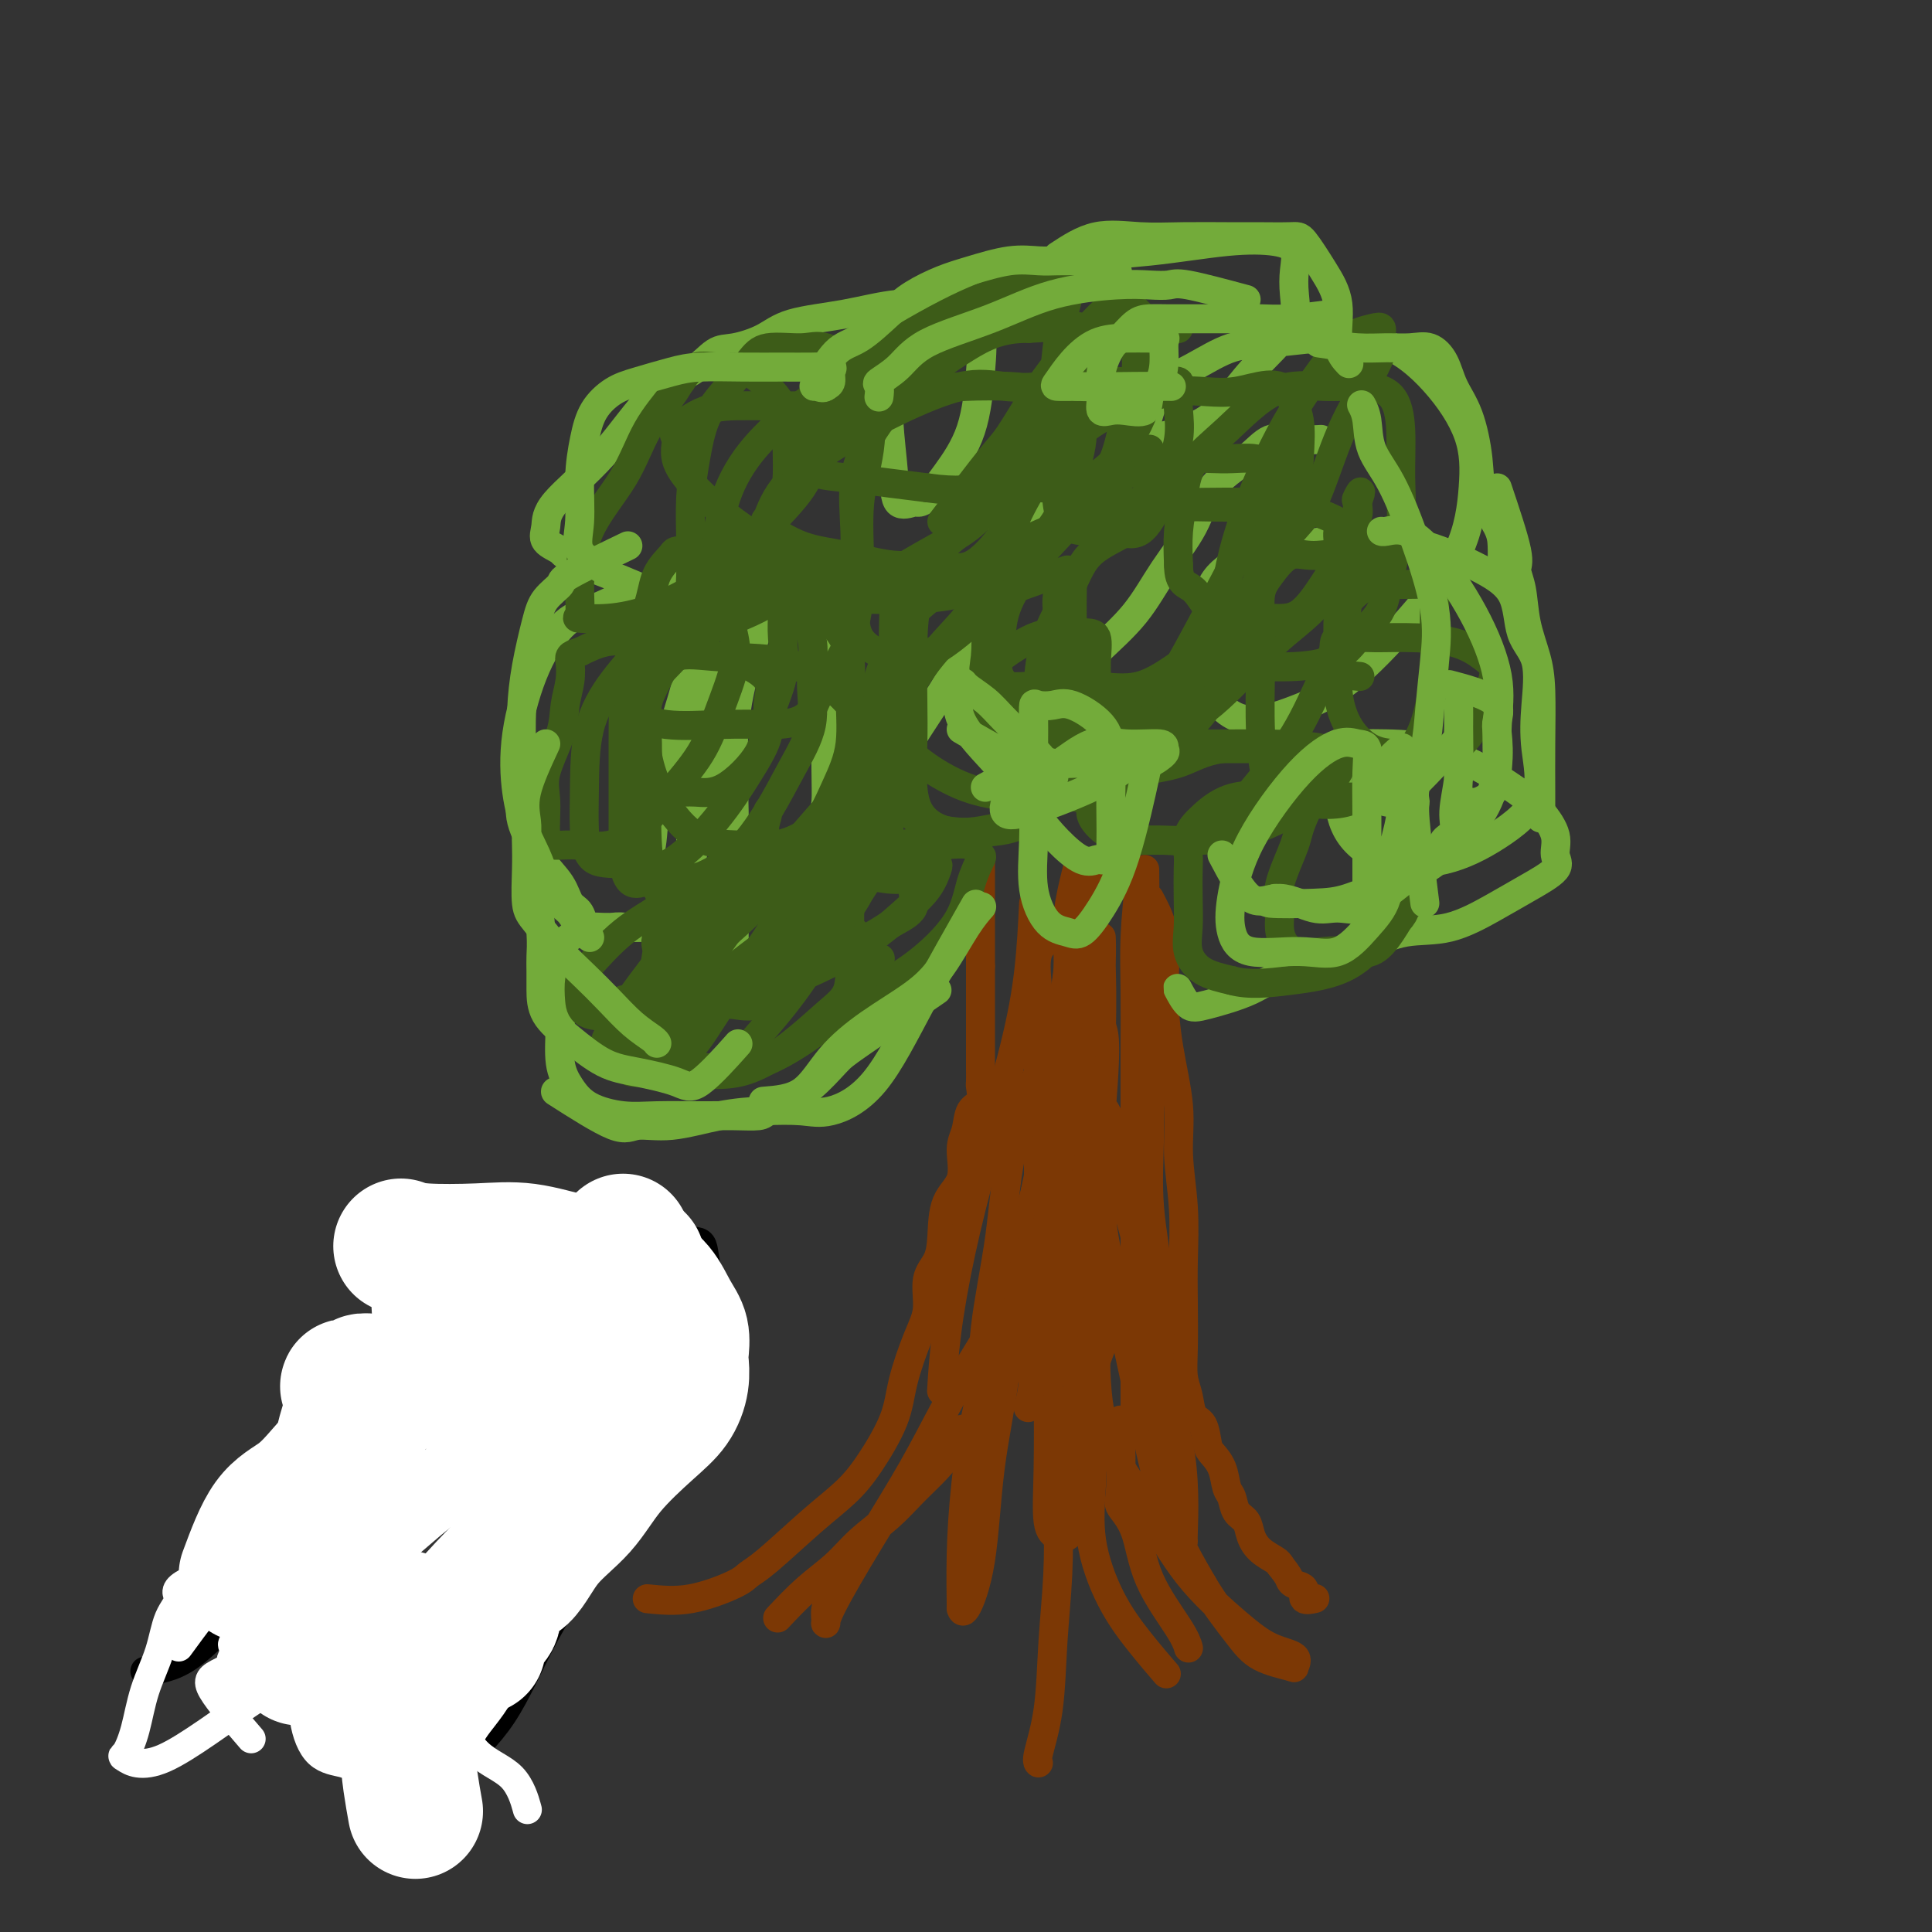<svg viewBox='0 0 400 400' version='1.1' xmlns='http://www.w3.org/2000/svg' xmlns:xlink='http://www.w3.org/1999/xlink'><rect x="0" y="0" width="400" height="400" fill="#333333" stroke="none"/><g fill='none' stroke='#7C3805' stroke-width='6' stroke-linecap='round' stroke-linejoin='round'><path d='M134,331c2.859,0.289 5.718,0.578 9,0c3.282,-0.578 6.985,-2.022 9,-3c2.015,-0.978 2.340,-1.489 3,-2c0.660,-0.511 1.655,-1.023 4,-3c2.345,-1.977 6.041,-5.420 9,-8c2.959,-2.580 5.180,-4.296 7,-6c1.820,-1.704 3.238,-3.395 5,-6c1.762,-2.605 3.868,-6.125 5,-9c1.132,-2.875 1.291,-5.104 2,-8c0.709,-2.896 1.969,-6.459 3,-9c1.031,-2.541 1.832,-4.059 2,-6c0.168,-1.941 -0.297,-4.306 0,-6c0.297,-1.694 1.357,-2.719 2,-4c0.643,-1.281 0.869,-2.820 1,-5c0.131,-2.180 0.166,-5.001 1,-7c0.834,-1.999 2.466,-3.178 3,-5c0.534,-1.822 -0.029,-4.289 0,-6c0.029,-1.711 0.649,-2.666 1,-4c0.351,-1.334 0.434,-3.048 1,-4c0.566,-0.952 1.616,-1.142 2,-2c0.384,-0.858 0.103,-2.383 0,-3c-0.103,-0.617 -0.028,-0.325 0,-1c0.028,-0.675 0.007,-2.318 0,-3c-0.007,-0.682 -0.002,-0.402 0,-1c0.002,-0.598 0.001,-2.074 0,-3c-0.001,-0.926 -0.000,-1.301 0,-2c0.000,-0.699 0.000,-1.720 0,-3c-0.000,-1.280 -0.000,-2.817 0,-4c0.000,-1.183 0.000,-2.011 0,-3c-0.000,-0.989 -0.000,-2.140 0,-3c0.000,-0.860 0.000,-1.430 0,-2'/><path d='M203,200c0.000,-4.851 0.000,-2.977 0,-3c0.000,-0.023 0.000,-1.941 0,-3c0.000,-1.059 -0.000,-1.257 0,-2c0.000,-0.743 0.000,-2.031 0,-3c-0.000,-0.969 -0.000,-1.621 0,-2c0.000,-0.379 0.000,-0.487 0,-1c0.000,-0.513 0.000,-1.433 0,-2c-0.000,-0.567 0.000,-0.783 0,-1c0.000,-0.217 0.000,-0.437 0,-1c0.000,-0.563 0.000,-1.471 0,-2c0.000,-0.529 0.000,-0.681 0,-1c0.000,-0.319 0.000,-0.805 0,-1c-0.000,-0.195 0.000,-0.097 0,0'/><path d='M238,186c1.281,2.419 2.563,4.838 3,8c0.437,3.162 0.030,7.068 0,11c-0.030,3.932 0.318,7.889 1,12c0.682,4.111 1.699,8.374 2,12c0.301,3.626 -0.115,6.615 0,10c0.115,3.385 0.762,7.168 1,11c0.238,3.832 0.067,7.714 0,11c-0.067,3.286 -0.030,5.977 0,9c0.030,3.023 0.053,6.379 0,9c-0.053,2.621 -0.183,4.506 0,6c0.183,1.494 0.678,2.598 1,4c0.322,1.402 0.471,3.101 1,4c0.529,0.899 1.437,0.997 2,2c0.563,1.003 0.781,2.911 1,4c0.219,1.089 0.439,1.359 1,2c0.561,0.641 1.464,1.651 2,3c0.536,1.349 0.706,3.036 1,4c0.294,0.964 0.710,1.206 1,2c0.290,0.794 0.452,2.139 1,3c0.548,0.861 1.481,1.239 2,2c0.519,0.761 0.624,1.905 1,3c0.376,1.095 1.024,2.141 2,3c0.976,0.859 2.279,1.531 3,2c0.721,0.469 0.861,0.734 1,1'/><path d='M265,324c1.819,2.328 1.868,2.648 2,3c0.132,0.352 0.348,0.735 1,1c0.652,0.265 1.742,0.411 2,1c0.258,0.589 -0.315,1.620 0,2c0.315,0.380 1.519,0.109 2,0c0.481,-0.109 0.241,-0.054 0,0'/><path d='M161,335c1.968,-2.089 3.936,-4.179 6,-6c2.064,-1.821 4.225,-3.375 6,-5c1.775,-1.625 3.164,-3.322 5,-5c1.836,-1.678 4.120,-3.338 6,-5c1.880,-1.662 3.355,-3.327 5,-5c1.645,-1.673 3.462,-3.354 5,-5c1.538,-1.646 2.799,-3.258 4,-5c1.201,-1.742 2.341,-3.614 1,-3c-1.341,0.614 -5.162,3.714 -8,7c-2.838,3.286 -4.693,6.759 -7,10c-2.307,3.241 -5.065,6.251 -7,9c-1.935,2.749 -3.046,5.236 -4,7c-0.954,1.764 -1.751,2.806 -2,4c-0.249,1.194 0.052,2.541 0,3c-0.052,0.459 -0.455,0.030 1,-3c1.455,-3.030 4.767,-8.660 8,-14c3.233,-5.340 6.385,-10.391 9,-15c2.615,-4.609 4.693,-8.775 7,-13c2.307,-4.225 4.842,-8.509 7,-12c2.158,-3.491 3.940,-6.190 5,-9c1.060,-2.810 1.397,-5.733 2,-8c0.603,-2.267 1.470,-3.880 2,-4c0.530,-0.120 0.723,1.251 0,4c-0.723,2.749 -2.361,6.874 -4,11'/><path d='M208,273c-1.586,5.053 -3.549,10.186 -5,16c-1.451,5.814 -2.388,12.310 -3,18c-0.612,5.690 -0.900,10.574 -1,15c-0.100,4.426 -0.012,8.395 0,10c0.012,1.605 -0.053,0.848 0,1c0.053,0.152 0.225,1.214 1,0c0.775,-1.214 2.152,-4.704 3,-10c0.848,-5.296 1.166,-12.398 2,-19c0.834,-6.602 2.185,-12.705 3,-19c0.815,-6.295 1.094,-12.783 2,-19c0.906,-6.217 2.439,-12.164 4,-18c1.561,-5.836 3.150,-11.563 4,-17c0.850,-5.437 0.961,-10.585 1,-14c0.039,-3.415 0.008,-5.097 0,-6c-0.008,-0.903 0.008,-1.027 0,-1c-0.008,0.027 -0.041,0.203 0,1c0.041,0.797 0.155,2.214 0,6c-0.155,3.786 -0.579,9.942 -1,18c-0.421,8.058 -0.839,18.019 -1,27c-0.161,8.981 -0.063,16.982 0,24c0.063,7.018 0.093,13.055 0,18c-0.093,4.945 -0.310,8.800 0,11c0.310,2.200 1.145,2.747 2,3c0.855,0.253 1.728,0.212 2,0c0.272,-0.212 -0.057,-0.596 0,-4c0.057,-3.404 0.499,-9.829 1,-16c0.501,-6.171 1.062,-12.087 2,-18c0.938,-5.913 2.252,-11.823 3,-17c0.748,-5.177 0.928,-9.622 1,-15c0.072,-5.378 0.036,-11.689 0,-18'/><path d='M228,230c1.392,-17.067 0.373,-15.733 0,-18c-0.373,-2.267 -0.099,-8.134 0,-12c0.099,-3.866 0.023,-5.731 0,-6c-0.023,-0.269 0.008,1.058 0,2c-0.008,0.942 -0.056,1.498 0,4c0.056,2.502 0.217,6.948 0,14c-0.217,7.052 -0.813,16.708 -1,26c-0.187,9.292 0.034,18.219 0,26c-0.034,7.781 -0.325,14.415 0,20c0.325,5.585 1.264,10.122 3,14c1.736,3.878 4.268,7.098 6,10c1.732,2.902 2.662,5.485 4,7c1.338,1.515 3.083,1.962 4,2c0.917,0.038 1.006,-0.335 1,0c-0.006,0.335 -0.106,1.376 0,-2c0.106,-3.376 0.419,-11.169 -1,-18c-1.419,-6.831 -4.570,-12.700 -6,-19c-1.430,-6.300 -1.140,-13.030 -2,-19c-0.860,-5.970 -2.871,-11.181 -4,-16c-1.129,-4.819 -1.377,-9.247 -2,-12c-0.623,-2.753 -1.620,-3.831 -2,-4c-0.380,-0.169 -0.143,0.571 0,2c0.143,1.429 0.192,3.549 0,7c-0.192,3.451 -0.623,8.234 0,14c0.623,5.766 2.301,12.515 4,20c1.699,7.485 3.419,15.708 5,23c1.581,7.292 3.023,13.655 5,19c1.977,5.345 4.488,9.673 7,14'/><path d='M249,328c2.459,4.158 5.108,7.553 7,10c1.892,2.447 3.029,3.947 5,5c1.971,1.053 4.777,1.658 6,2c1.223,0.342 0.865,0.422 1,0c0.135,-0.422 0.765,-1.346 0,-2c-0.765,-0.654 -2.924,-1.038 -5,-2c-2.076,-0.962 -4.070,-2.504 -7,-5c-2.930,-2.496 -6.796,-5.947 -10,-10c-3.204,-4.053 -5.747,-8.706 -8,-12c-2.253,-3.294 -4.215,-5.227 -5,-6c-0.785,-0.773 -0.392,-0.387 0,0'/></g>
<g fill='none' stroke='#73AB3A' stroke-width='6' stroke-linecap='round' stroke-linejoin='round'><path d='M194,205c-6.315,4.327 -12.631,8.655 -16,11c-3.369,2.345 -3.793,2.709 -5,4c-1.207,1.291 -3.199,3.509 -5,5c-1.801,1.491 -3.412,2.256 -5,3c-1.588,0.744 -3.154,1.467 -4,2c-0.846,0.533 -0.971,0.876 -2,1c-1.029,0.124 -2.960,0.029 -5,0c-2.040,-0.029 -4.188,0.009 -7,0c-2.812,-0.009 -6.288,-0.064 -9,0c-2.712,0.064 -4.660,0.247 -7,0c-2.340,-0.247 -5.071,-0.924 -7,-2c-1.929,-1.076 -3.054,-2.549 -4,-4c-0.946,-1.451 -1.712,-2.879 -2,-5c-0.288,-2.121 -0.098,-4.937 0,-8c0.098,-3.063 0.103,-6.375 0,-9c-0.103,-2.625 -0.314,-4.564 0,-6c0.314,-1.436 1.152,-2.371 2,-3c0.848,-0.629 1.707,-0.953 3,-1c1.293,-0.047 3.019,0.184 4,0c0.981,-0.184 1.218,-0.781 2,-1c0.782,-0.219 2.109,-0.059 3,0c0.891,0.059 1.347,0.016 2,0c0.653,-0.016 1.505,-0.004 2,0c0.495,0.004 0.633,0.001 1,0c0.367,-0.001 0.962,-0.000 1,0c0.038,0.000 -0.481,0.000 -1,0'/><path d='M135,192c1.615,-0.154 -1.346,-0.039 -3,0c-1.654,0.039 -2.000,0.000 -3,0c-1.000,-0.000 -2.653,0.038 -4,0c-1.347,-0.038 -2.390,-0.151 -3,0c-0.610,0.151 -0.789,0.566 -1,0c-0.211,-0.566 -0.455,-2.112 -1,-3c-0.545,-0.888 -1.393,-1.117 -2,-2c-0.607,-0.883 -0.974,-2.420 -2,-4c-1.026,-1.580 -2.709,-3.202 -4,-5c-1.291,-1.798 -2.188,-3.770 -3,-6c-0.812,-2.230 -1.539,-4.718 -2,-8c-0.461,-3.282 -0.655,-7.359 0,-12c0.655,-4.641 2.159,-9.845 4,-14c1.841,-4.155 4.017,-7.261 6,-9c1.983,-1.739 3.772,-2.112 6,-3c2.228,-0.888 4.894,-2.290 7,-3c2.106,-0.710 3.651,-0.726 5,-1c1.349,-0.274 2.502,-0.806 4,-1c1.498,-0.194 3.340,-0.050 5,0c1.660,0.050 3.138,0.005 4,0c0.862,-0.005 1.109,0.031 2,0c0.891,-0.031 2.427,-0.129 3,0c0.573,0.129 0.184,0.483 0,1c-0.184,0.517 -0.163,1.195 0,2c0.163,0.805 0.469,1.738 0,2c-0.469,0.262 -1.713,-0.146 -3,0c-1.287,0.146 -2.616,0.847 -6,0c-3.384,-0.847 -8.824,-3.242 -13,-5c-4.176,-1.758 -7.088,-2.879 -10,-4'/><path d='M121,117c-4.508,-1.986 -4.278,-2.450 -5,-3c-0.722,-0.550 -2.394,-1.186 -3,-2c-0.606,-0.814 -0.144,-1.805 0,-3c0.144,-1.195 -0.030,-2.594 2,-5c2.030,-2.406 6.263,-5.820 10,-10c3.737,-4.180 6.978,-9.125 10,-12c3.022,-2.875 5.825,-3.680 8,-5c2.175,-1.320 3.722,-3.154 5,-4c1.278,-0.846 2.288,-0.704 4,-1c1.712,-0.296 4.127,-1.031 6,-2c1.873,-0.969 3.204,-2.172 6,-3c2.796,-0.828 7.058,-1.281 11,-2c3.942,-0.719 7.565,-1.703 11,-2c3.435,-0.297 6.682,0.094 9,0c2.318,-0.094 3.706,-0.673 5,0c1.294,0.673 2.495,2.597 3,5c0.505,2.403 0.314,5.285 0,9c-0.314,3.715 -0.750,8.262 -2,12c-1.250,3.738 -3.312,6.665 -5,9c-1.688,2.335 -3.001,4.076 -4,5c-0.999,0.924 -1.683,1.032 -2,1c-0.317,-0.032 -0.268,-0.202 -1,0c-0.732,0.202 -2.246,0.778 -3,0c-0.754,-0.778 -0.749,-2.911 -1,-6c-0.251,-3.089 -0.758,-7.136 -1,-11c-0.242,-3.864 -0.220,-7.547 0,-11c0.220,-3.453 0.639,-6.677 2,-9c1.361,-2.323 3.664,-3.746 6,-5c2.336,-1.254 4.706,-2.337 6,-3c1.294,-0.663 1.513,-0.904 3,-1c1.487,-0.096 4.244,-0.048 7,0'/><path d='M208,58c3.681,-0.970 7.884,-2.897 13,-4c5.116,-1.103 11.147,-1.384 17,-2c5.853,-0.616 11.529,-1.567 16,-2c4.471,-0.433 7.737,-0.349 10,0c2.263,0.349 3.525,0.963 4,2c0.475,1.037 0.165,2.497 0,4c-0.165,1.503 -0.185,3.050 0,5c0.185,1.950 0.575,4.302 -1,7c-1.575,2.698 -5.113,5.742 -8,9c-2.887,3.258 -5.121,6.731 -8,9c-2.879,2.269 -6.401,3.332 -9,4c-2.599,0.668 -4.273,0.939 -5,1c-0.727,0.061 -0.505,-0.088 0,-2c0.505,-1.912 1.293,-5.587 3,-8c1.707,-2.413 4.332,-3.563 7,-5c2.668,-1.437 5.379,-3.163 8,-4c2.621,-0.837 5.151,-0.787 8,-1c2.849,-0.213 6.018,-0.688 10,-1c3.982,-0.312 8.776,-0.459 13,1c4.224,1.459 7.879,4.526 11,8c3.121,3.474 5.707,7.356 7,11c1.293,3.644 1.291,7.052 1,11c-0.291,3.948 -0.872,8.438 -3,13c-2.128,4.562 -5.804,9.195 -10,14c-4.196,4.805 -8.914,9.780 -13,13c-4.086,3.220 -7.541,4.684 -11,6c-3.459,1.316 -6.921,2.485 -10,2c-3.079,-0.485 -5.774,-2.625 -7,-6c-1.226,-3.375 -0.984,-7.986 -1,-12c-0.016,-4.014 -0.290,-7.433 1,-10c1.290,-2.567 4.145,-4.284 7,-6'/><path d='M258,115c2.193,-1.337 4.174,-1.681 7,-2c2.826,-0.319 6.495,-0.613 11,-1c4.505,-0.387 9.845,-0.866 15,0c5.155,0.866 10.124,3.079 14,5c3.876,1.921 6.659,3.552 8,6c1.341,2.448 1.241,5.713 2,8c0.759,2.287 2.378,3.597 3,6c0.622,2.403 0.248,5.898 0,9c-0.248,3.102 -0.370,5.812 0,9c0.370,3.188 1.231,6.853 0,10c-1.231,3.147 -4.554,5.776 -8,8c-3.446,2.224 -7.014,4.043 -11,5c-3.986,0.957 -8.389,1.051 -12,0c-3.611,-1.051 -6.430,-3.248 -8,-6c-1.570,-2.752 -1.893,-6.058 -2,-9c-0.107,-2.942 0.001,-5.519 0,-7c-0.001,-1.481 -0.111,-1.867 0,-2c0.111,-0.133 0.444,-0.014 2,0c1.556,0.014 4.334,-0.076 8,0c3.666,0.076 8.221,0.317 13,2c4.779,1.683 9.783,4.809 13,7c3.217,2.191 4.648,3.447 6,5c1.352,1.553 2.624,3.404 3,5c0.376,1.596 -0.143,2.936 0,4c0.143,1.064 0.947,1.852 0,3c-0.947,1.148 -3.644,2.655 -6,4c-2.356,1.345 -4.372,2.526 -7,4c-2.628,1.474 -5.869,3.240 -9,4c-3.131,0.760 -6.151,0.512 -9,1c-2.849,0.488 -5.528,1.711 -9,3c-3.472,1.289 -7.736,2.645 -12,4'/><path d='M270,200c-6.643,2.201 -8.250,3.703 -11,5c-2.750,1.297 -6.644,2.389 -9,3c-2.356,0.611 -3.173,0.741 -4,0c-0.827,-0.741 -1.665,-2.355 -2,-3c-0.335,-0.645 -0.168,-0.323 0,0'/><path d='M150,152c0.845,6.685 1.691,13.370 2,17c0.309,3.630 0.083,4.206 0,5c-0.083,0.794 -0.022,1.808 0,4c0.022,2.192 0.007,5.564 0,8c-0.007,2.436 -0.004,3.936 0,6c0.004,2.064 0.008,4.691 0,4c-0.008,-0.691 -0.029,-4.701 0,-10c0.029,-5.299 0.109,-11.888 0,-18c-0.109,-6.112 -0.407,-11.748 0,-17c0.407,-5.252 1.520,-10.120 3,-15c1.480,-4.880 3.327,-9.771 4,-14c0.673,-4.229 0.170,-7.795 0,-10c-0.170,-2.205 -0.008,-3.050 0,-3c0.008,0.050 -0.137,0.996 0,3c0.137,2.004 0.555,5.067 0,9c-0.555,3.933 -2.082,8.735 -4,14c-1.918,5.265 -4.227,10.993 -6,17c-1.773,6.007 -3.011,12.292 -4,17c-0.989,4.708 -1.730,7.839 -2,11c-0.270,3.161 -0.067,6.351 0,6c0.067,-0.351 0.000,-4.242 0,-8c-0.000,-3.758 0.067,-7.382 0,-12c-0.067,-4.618 -0.266,-10.229 0,-16c0.266,-5.771 0.999,-11.701 2,-17c1.001,-5.299 2.269,-9.965 3,-14c0.731,-4.035 0.923,-7.439 1,-9c0.077,-1.561 0.038,-1.281 0,-1'/><path d='M149,109c1.076,-5.352 0.765,1.768 0,6c-0.765,4.232 -1.983,5.577 -3,9c-1.017,3.423 -1.831,8.926 -3,14c-1.169,5.074 -2.691,9.721 -4,14c-1.309,4.279 -2.404,8.190 -3,12c-0.596,3.810 -0.693,7.518 -1,10c-0.307,2.482 -0.824,3.738 -1,4c-0.176,0.262 -0.010,-0.468 0,-3c0.010,-2.532 -0.137,-6.865 1,-11c1.137,-4.135 3.557,-8.072 6,-12c2.443,-3.928 4.909,-7.846 7,-11c2.091,-3.154 3.808,-5.542 6,-8c2.192,-2.458 4.861,-4.985 7,-7c2.139,-2.015 3.750,-3.519 5,-5c1.250,-1.481 2.139,-2.940 3,-3c0.861,-0.060 1.695,1.279 2,4c0.305,2.721 0.079,6.824 0,11c-0.079,4.176 -0.013,8.426 0,13c0.013,4.574 -0.026,9.474 0,13c0.026,3.526 0.117,5.678 0,7c-0.117,1.322 -0.441,1.814 1,2c1.441,0.186 4.646,0.068 8,-3c3.354,-3.068 6.857,-9.084 10,-14c3.143,-4.916 5.925,-8.730 8,-13c2.075,-4.270 3.443,-8.996 5,-14c1.557,-5.004 3.302,-10.287 5,-15c1.698,-4.713 3.349,-8.857 5,-13'/><path d='M213,96c2.643,-7.817 1.751,-6.359 2,-6c0.249,0.359 1.638,-0.379 2,0c0.362,0.379 -0.304,1.877 0,4c0.304,2.123 1.577,4.872 0,9c-1.577,4.128 -6.004,9.636 -8,15c-1.996,5.364 -1.563,10.584 -2,15c-0.437,4.416 -1.745,8.029 -2,10c-0.255,1.971 0.544,2.299 2,3c1.456,0.701 3.569,1.776 7,0c3.431,-1.776 8.178,-6.402 12,-10c3.822,-3.598 6.717,-6.166 9,-9c2.283,-2.834 3.954,-5.934 6,-9c2.046,-3.066 4.467,-6.100 6,-9c1.533,-2.900 2.177,-5.667 4,-8c1.823,-2.333 4.826,-4.233 7,-6c2.174,-1.767 3.521,-3.401 5,-4c1.479,-0.599 3.091,-0.161 5,0c1.909,0.161 4.117,0.046 5,0c0.883,-0.046 0.442,-0.023 0,0'/></g>
<g fill='none' stroke='#000000' stroke-width='6' stroke-linecap='round' stroke-linejoin='round'><path d='M30,346c2.817,-0.351 5.634,-0.702 9,-3c3.366,-2.298 7.282,-6.543 12,-11c4.718,-4.457 10.238,-9.128 16,-14c5.762,-4.872 11.765,-9.946 17,-14c5.235,-4.054 9.702,-7.087 13,-10c3.298,-2.913 5.426,-5.707 7,-7c1.574,-1.293 2.592,-1.084 3,-1c0.408,0.084 0.204,0.042 0,0'/><path d='M85,257c5.210,0.000 10.420,0.000 14,0c3.580,-0.000 5.530,-0.001 7,0c1.470,0.001 2.458,0.005 6,0c3.542,-0.005 9.636,-0.019 14,0c4.364,0.019 6.996,0.071 10,0c3.004,-0.071 6.379,-0.266 8,0c1.621,0.266 1.489,0.993 2,4c0.511,3.007 1.663,8.296 0,14c-1.663,5.704 -6.143,11.825 -10,19c-3.857,7.175 -7.090,15.404 -11,23c-3.910,7.596 -8.498,14.557 -12,21c-3.502,6.443 -5.918,12.366 -9,17c-3.082,4.634 -6.830,7.978 -9,10c-2.170,2.022 -2.763,2.720 -3,3c-0.237,0.280 -0.119,0.140 0,0'/></g>
<g fill='none' stroke='#3D5C18' stroke-width='6' stroke-linecap='round' stroke-linejoin='round'><path d='M155,178c0.880,5.068 1.760,10.137 4,11c2.240,0.863 5.840,-2.478 9,-5c3.160,-2.522 5.881,-4.225 8,-6c2.119,-1.775 3.635,-3.622 5,-5c1.365,-1.378 2.579,-2.288 3,-3c0.421,-0.712 0.047,-1.226 0,-1c-0.047,0.226 0.231,1.193 0,3c-0.231,1.807 -0.973,4.454 -3,8c-2.027,3.546 -5.339,7.990 -8,12c-2.661,4.010 -4.670,7.585 -7,11c-2.330,3.415 -4.981,6.668 -7,9c-2.019,2.332 -3.406,3.742 -4,5c-0.594,1.258 -0.397,2.364 0,3c0.397,0.636 0.992,0.802 3,0c2.008,-0.802 5.430,-2.572 9,-5c3.570,-2.428 7.290,-5.513 11,-8c3.710,-2.487 7.412,-4.377 11,-7c3.588,-2.623 7.064,-5.978 9,-9c1.936,-3.022 2.334,-5.710 3,-8c0.666,-2.290 1.601,-4.181 2,-5c0.399,-0.819 0.261,-0.567 0,-1c-0.261,-0.433 -0.646,-1.552 -2,-2c-1.354,-0.448 -3.677,-0.224 -6,0'/><path d='M195,175c-2.636,-0.658 -5.226,-0.803 -9,0c-3.774,0.803 -8.733,2.556 -13,5c-4.267,2.444 -7.841,5.581 -11,7c-3.159,1.419 -5.903,1.120 -7,1c-1.097,-0.120 -0.549,-0.060 0,0'/><path d='M177,193c-3.785,1.771 -7.571,3.542 -10,4c-2.429,0.458 -3.503,-0.396 -5,0c-1.497,0.396 -3.418,2.042 -5,3c-1.582,0.958 -2.825,1.228 -4,2c-1.175,0.772 -2.281,2.047 -3,3c-0.719,0.953 -1.050,1.586 -1,2c0.050,0.414 0.482,0.611 3,0c2.518,-0.611 7.123,-2.031 12,-4c4.877,-1.969 10.026,-4.489 14,-7c3.974,-2.511 6.774,-5.013 9,-7c2.226,-1.987 3.878,-3.460 5,-5c1.122,-1.540 1.714,-3.148 2,-4c0.286,-0.852 0.266,-0.948 0,-1c-0.266,-0.052 -0.776,-0.061 -2,0c-1.224,0.061 -3.160,0.191 -5,0c-1.840,-0.191 -3.583,-0.702 -7,1c-3.417,1.702 -8.509,5.618 -13,9c-4.491,3.382 -8.383,6.230 -12,9c-3.617,2.770 -6.961,5.463 -9,7c-2.039,1.537 -2.773,1.917 -3,2c-0.227,0.083 0.054,-0.132 1,0c0.946,0.132 2.556,0.609 5,-1c2.444,-1.609 5.722,-5.305 9,-9'/><path d='M158,197c4.145,-3.778 7.009,-8.224 10,-13c2.991,-4.776 6.109,-9.883 9,-14c2.891,-4.117 5.554,-7.245 7,-10c1.446,-2.755 1.674,-5.137 2,-6c0.326,-0.863 0.750,-0.208 1,0c0.250,0.208 0.327,-0.031 -2,2c-2.327,2.031 -7.057,6.333 -12,12c-4.943,5.667 -10.100,12.701 -15,18c-4.900,5.299 -9.543,8.865 -13,12c-3.457,3.135 -5.729,5.840 -7,7c-1.271,1.160 -1.542,0.774 -2,1c-0.458,0.226 -1.103,1.062 0,-1c1.103,-2.062 3.954,-7.024 7,-12c3.046,-4.976 6.285,-9.968 9,-14c2.715,-4.032 4.905,-7.105 6,-9c1.095,-1.895 1.095,-2.610 1,-2c-0.095,0.610 -0.284,2.547 -2,5c-1.716,2.453 -4.957,5.421 -8,9c-3.043,3.579 -5.886,7.768 -9,12c-3.114,4.232 -6.497,8.507 -9,12c-2.503,3.493 -4.124,6.204 -5,8c-0.876,1.796 -1.005,2.676 -1,3c0.005,0.324 0.144,0.093 1,0c0.856,-0.093 2.428,-0.046 4,0'/><path d='M130,217c1.678,0.405 3.372,1.416 5,2c1.628,0.584 3.191,0.739 5,1c1.809,0.261 3.863,0.628 6,1c2.137,0.372 4.356,0.749 8,0c3.644,-0.749 8.712,-2.625 14,-7c5.288,-4.375 10.797,-11.250 13,-14c2.203,-2.750 1.102,-1.375 0,0'/><path d='M129,207c1.738,0.032 3.476,0.064 6,0c2.524,-0.064 5.834,-0.225 9,-1c3.166,-0.775 6.187,-2.164 9,-3c2.813,-0.836 5.416,-1.119 8,-2c2.584,-0.881 5.149,-2.359 7,-3c1.851,-0.641 2.989,-0.444 5,-1c2.011,-0.556 4.896,-1.866 7,-3c2.104,-1.134 3.427,-2.092 5,-3c1.573,-0.908 3.397,-1.765 4,-3c0.603,-1.235 -0.016,-2.847 0,-4c0.016,-1.153 0.667,-1.848 0,-2c-0.667,-0.152 -2.650,0.240 -5,0c-2.350,-0.240 -5.065,-1.112 -8,0c-2.935,1.112 -6.089,4.207 -9,7c-2.911,2.793 -5.581,5.283 -8,8c-2.419,2.717 -4.589,5.663 -7,8c-2.411,2.337 -5.064,4.067 -7,6c-1.936,1.933 -3.154,4.069 -4,5c-0.846,0.931 -1.320,0.658 -1,1c0.320,0.342 1.434,1.300 3,0c1.566,-1.300 3.585,-4.856 7,-10c3.415,-5.144 8.227,-11.876 12,-18c3.773,-6.124 6.506,-11.642 9,-16c2.494,-4.358 4.748,-7.558 6,-10c1.252,-2.442 1.500,-4.126 1,-4c-0.500,0.126 -1.750,2.063 -3,4'/><path d='M175,163c-1.693,1.955 -4.426,4.843 -8,9c-3.574,4.157 -7.989,9.585 -12,15c-4.011,5.415 -7.619,10.819 -11,15c-3.381,4.181 -6.534,7.139 -8,9c-1.466,1.861 -1.244,2.627 -1,3c0.244,0.373 0.510,0.355 1,0c0.490,-0.355 1.203,-1.045 2,-2c0.797,-0.955 1.678,-2.174 3,-4c1.322,-1.826 3.085,-4.260 5,-8c1.915,-3.740 3.981,-8.788 6,-13c2.019,-4.212 3.992,-7.590 5,-10c1.008,-2.410 1.051,-3.854 1,-5c-0.051,-1.146 -0.197,-1.996 0,-2c0.197,-0.004 0.738,0.836 0,2c-0.738,1.164 -2.756,2.650 -5,6c-2.244,3.350 -4.713,8.562 -7,13c-2.287,4.438 -4.393,8.102 -7,12c-2.607,3.898 -5.714,8.030 -7,11c-1.286,2.970 -0.751,4.778 -1,6c-0.249,1.222 -1.281,1.856 0,2c1.281,0.144 4.875,-0.204 9,0c4.125,0.204 8.779,0.959 13,0c4.221,-0.959 8.007,-3.634 11,-6c2.993,-2.366 5.194,-4.425 7,-6c1.806,-1.575 3.219,-2.667 4,-4c0.781,-1.333 0.930,-2.907 1,-5c0.070,-2.093 0.060,-4.705 0,-7c-0.060,-2.295 -0.170,-4.272 0,-6c0.170,-1.728 0.620,-3.208 0,-4c-0.620,-0.792 -2.310,-0.896 -4,-1'/><path d='M172,183c-2.147,-0.153 -5.513,-0.037 -9,0c-3.487,0.037 -7.095,-0.007 -11,1c-3.905,1.007 -8.106,3.064 -11,5c-2.894,1.936 -4.480,3.751 -5,5c-0.520,1.249 0.027,1.932 0,3c-0.027,1.068 -0.628,2.520 0,4c0.628,1.480 2.485,2.990 4,4c1.515,1.010 2.688,1.522 4,2c1.312,0.478 2.763,0.922 4,1c1.237,0.078 2.261,-0.209 4,0c1.739,0.209 4.192,0.916 7,-1c2.808,-1.916 5.970,-6.455 9,-10c3.030,-3.545 5.926,-6.098 8,-9c2.074,-2.902 3.326,-6.154 4,-8c0.674,-1.846 0.772,-2.285 1,-3c0.228,-0.715 0.588,-1.704 0,-2c-0.588,-0.296 -2.125,0.101 -5,0c-2.875,-0.101 -7.089,-0.700 -12,0c-4.911,0.700 -10.521,2.700 -15,5c-4.479,2.300 -7.828,4.902 -11,7c-3.172,2.098 -6.169,3.694 -9,6c-2.831,2.306 -5.497,5.324 -7,7c-1.503,1.676 -1.844,2.010 -2,3c-0.156,0.990 -0.127,2.634 0,4c0.127,1.366 0.350,2.453 2,3c1.650,0.547 4.725,0.554 8,1c3.275,0.446 6.751,1.332 11,0c4.249,-1.332 9.273,-4.883 14,-9c4.727,-4.117 9.157,-8.801 13,-13c3.843,-4.199 7.098,-7.914 9,-11c1.902,-3.086 2.451,-5.543 3,-8'/><path d='M180,170c1.988,-4.132 0.958,-4.963 1,-7c0.042,-2.037 1.155,-5.282 0,-9c-1.155,-3.718 -4.578,-7.909 -8,-11c-3.422,-3.091 -6.844,-5.080 -11,-6c-4.156,-0.920 -9.047,-0.770 -13,-1c-3.953,-0.230 -6.968,-0.841 -9,0c-2.032,0.841 -3.081,3.134 -4,5c-0.919,1.866 -1.707,3.304 -2,5c-0.293,1.696 -0.091,3.649 0,6c0.091,2.351 0.072,5.100 0,9c-0.072,3.900 -0.196,8.950 0,13c0.196,4.050 0.712,7.098 2,10c1.288,2.902 3.348,5.658 5,7c1.652,1.342 2.895,1.270 5,1c2.105,-0.270 5.071,-0.739 9,-4c3.929,-3.261 8.821,-9.313 12,-14c3.179,-4.687 4.646,-8.010 6,-11c1.354,-2.990 2.597,-5.646 3,-9c0.403,-3.354 -0.034,-7.406 0,-11c0.034,-3.594 0.538,-6.729 -1,-10c-1.538,-3.271 -5.117,-6.679 -9,-10c-3.883,-3.321 -8.070,-6.554 -11,-8c-2.930,-1.446 -4.603,-1.106 -7,-1c-2.397,0.106 -5.518,-0.024 -7,0c-1.482,0.024 -1.325,0.200 -2,1c-0.675,0.800 -2.181,2.224 -3,4c-0.819,1.776 -0.952,3.904 -2,7c-1.048,3.096 -3.013,7.160 -4,12c-0.987,4.840 -0.997,10.457 -1,16c-0.003,5.543 -0.001,11.012 0,15c0.001,3.988 0.000,6.494 0,9'/><path d='M129,178c0.839,7.044 3.437,4.653 6,4c2.563,-0.653 5.091,0.433 8,0c2.909,-0.433 6.200,-2.383 9,-5c2.800,-2.617 5.108,-5.899 7,-9c1.892,-3.101 3.368,-6.020 5,-9c1.632,-2.980 3.419,-6.022 4,-9c0.581,-2.978 -0.045,-5.893 0,-9c0.045,-3.107 0.762,-6.406 0,-9c-0.762,-2.594 -3.004,-4.483 -5,-6c-1.996,-1.517 -3.745,-2.660 -6,-3c-2.255,-0.340 -5.014,0.124 -7,0c-1.986,-0.124 -3.198,-0.836 -5,0c-1.802,0.836 -4.196,3.221 -6,5c-1.804,1.779 -3.020,2.952 -5,5c-1.980,2.048 -4.725,4.970 -7,8c-2.275,3.030 -4.081,6.169 -5,10c-0.919,3.831 -0.950,8.354 -1,12c-0.050,3.646 -0.119,6.415 0,9c0.119,2.585 0.425,4.984 2,6c1.575,1.016 4.420,0.647 7,1c2.580,0.353 4.897,1.429 8,0c3.103,-1.429 6.994,-5.361 10,-9c3.006,-3.639 5.129,-6.985 7,-10c1.871,-3.015 3.491,-5.699 4,-8c0.509,-2.301 -0.091,-4.217 0,-6c0.091,-1.783 0.875,-3.432 0,-5c-0.875,-1.568 -3.408,-3.056 -6,-4c-2.592,-0.944 -5.241,-1.346 -9,-2c-3.759,-0.654 -8.627,-1.561 -12,-2c-3.373,-0.439 -5.249,-0.411 -7,0c-1.751,0.411 -3.375,1.206 -5,2'/><path d='M120,135c-2.325,0.583 -2.137,1.040 -2,2c0.137,0.960 0.223,2.424 0,4c-0.223,1.576 -0.754,3.266 -1,5c-0.246,1.734 -0.205,3.512 -1,6c-0.795,2.488 -2.426,5.685 -3,8c-0.574,2.315 -0.093,3.748 0,6c0.093,2.252 -0.204,5.323 0,7c0.204,1.677 0.907,1.961 2,2c1.093,0.039 2.574,-0.166 5,0c2.426,0.166 5.796,0.703 9,-1c3.204,-1.703 6.243,-5.644 9,-9c2.757,-3.356 5.233,-6.125 7,-9c1.767,-2.875 2.827,-5.856 4,-9c1.173,-3.144 2.461,-6.450 3,-9c0.539,-2.550 0.330,-4.343 0,-6c-0.330,-1.657 -0.781,-3.178 -2,-4c-1.219,-0.822 -3.206,-0.945 -5,-1c-1.794,-0.055 -3.394,-0.041 -5,0c-1.606,0.041 -3.219,0.109 -4,1c-0.781,0.891 -0.732,2.607 -1,4c-0.268,1.393 -0.854,2.465 -1,4c-0.146,1.535 0.148,3.535 0,7c-0.148,3.465 -0.737,8.395 0,13c0.737,4.605 2.801,8.884 5,12c2.199,3.116 4.534,5.068 7,6c2.466,0.932 5.064,0.845 8,1c2.936,0.155 6.209,0.553 10,-1c3.791,-1.553 8.099,-5.055 11,-8c2.901,-2.945 4.397,-5.331 6,-8c1.603,-2.669 3.315,-5.620 4,-9c0.685,-3.380 0.342,-7.190 0,-11'/><path d='M185,138c-0.021,-3.410 -0.074,-6.434 0,-9c0.074,-2.566 0.276,-4.672 -1,-6c-1.276,-1.328 -4.030,-1.877 -6,-2c-1.970,-0.123 -3.157,0.179 -5,0c-1.843,-0.179 -4.344,-0.839 -7,0c-2.656,0.839 -5.468,3.176 -9,5c-3.532,1.824 -7.784,3.135 -11,5c-3.216,1.865 -5.396,4.286 -8,7c-2.604,2.714 -5.632,5.722 -7,8c-1.368,2.278 -1.078,3.825 -1,6c0.078,2.175 -0.058,4.977 0,7c0.058,2.023 0.310,3.267 2,4c1.690,0.733 4.818,0.955 7,1c2.182,0.045 3.419,-0.088 5,0c1.581,0.088 3.506,0.398 6,-1c2.494,-1.398 5.558,-4.502 7,-7c1.442,-2.498 1.261,-4.390 2,-7c0.739,-2.610 2.397,-5.938 3,-9c0.603,-3.062 0.152,-5.857 0,-8c-0.152,-2.143 -0.005,-3.635 0,-5c0.005,-1.365 -0.131,-2.604 -1,-3c-0.869,-0.396 -2.472,0.050 -4,0c-1.528,-0.050 -2.983,-0.595 -5,0c-2.017,0.595 -4.598,2.329 -7,4c-2.402,1.671 -4.626,3.278 -7,5c-2.374,1.722 -4.899,3.558 -6,5c-1.101,1.442 -0.778,2.491 -1,4c-0.222,1.509 -0.987,3.477 0,5c0.987,1.523 3.727,2.602 7,3c3.273,0.398 7.078,0.114 11,0c3.922,-0.114 7.961,-0.057 12,0'/><path d='M161,150c6.270,-0.350 6.946,-2.726 8,-5c1.054,-2.274 2.486,-4.448 4,-7c1.514,-2.552 3.111,-5.483 4,-9c0.889,-3.517 1.069,-7.619 1,-12c-0.069,-4.381 -0.388,-9.042 0,-13c0.388,-3.958 1.482,-7.214 2,-11c0.518,-3.786 0.459,-8.102 0,-11c-0.459,-2.898 -1.317,-4.378 -3,-6c-1.683,-1.622 -4.189,-3.387 -6,-4c-1.811,-0.613 -2.926,-0.075 -5,0c-2.074,0.075 -5.109,-0.313 -7,0c-1.891,0.313 -2.640,1.329 -4,3c-1.360,1.671 -3.331,3.999 -5,6c-1.669,2.001 -3.035,3.675 -4,6c-0.965,2.325 -1.527,5.300 -2,8c-0.473,2.700 -0.855,5.126 -1,8c-0.145,2.874 -0.052,6.198 0,9c0.052,2.802 0.064,5.083 0,7c-0.064,1.917 -0.205,3.469 0,4c0.205,0.531 0.755,0.041 2,0c1.245,-0.041 3.185,0.368 5,-1c1.815,-1.368 3.505,-4.514 5,-7c1.495,-2.486 2.795,-4.314 4,-6c1.205,-1.686 2.315,-3.230 3,-5c0.685,-1.770 0.943,-3.766 1,-6c0.057,-2.234 -0.088,-4.706 0,-7c0.088,-2.294 0.410,-4.410 -1,-7c-1.410,-2.590 -4.553,-5.653 -7,-7c-2.447,-1.347 -4.197,-0.978 -6,-1c-1.803,-0.022 -3.658,-0.435 -5,0c-1.342,0.435 -2.171,1.717 -3,3'/><path d='M141,79c-0.667,0.844 -0.834,1.456 -2,3c-1.166,1.544 -3.331,4.022 -5,7c-1.669,2.978 -2.844,6.458 -5,10c-2.156,3.542 -5.294,7.146 -7,11c-1.706,3.854 -1.980,7.957 -2,11c-0.020,3.043 0.214,5.026 0,6c-0.214,0.974 -0.876,0.940 0,1c0.876,0.060 3.291,0.214 6,0c2.709,-0.214 5.713,-0.796 9,-2c3.287,-1.204 6.857,-3.029 10,-5c3.143,-1.971 5.858,-4.089 8,-6c2.142,-1.911 3.712,-3.616 6,-6c2.288,-2.384 5.293,-5.448 7,-8c1.707,-2.552 2.116,-4.593 3,-7c0.884,-2.407 2.245,-5.181 3,-7c0.755,-1.819 0.905,-2.684 0,-3c-0.905,-0.316 -2.865,-0.084 -6,0c-3.135,0.084 -7.445,0.019 -11,0c-3.555,-0.019 -6.356,0.008 -9,1c-2.644,0.992 -5.133,2.950 -6,4c-0.867,1.050 -0.114,1.192 0,2c0.114,0.808 -0.413,2.284 0,4c0.413,1.716 1.765,3.673 4,6c2.235,2.327 5.354,5.023 8,7c2.646,1.977 4.819,3.236 7,5c2.181,1.764 4.369,4.033 7,5c2.631,0.967 5.705,0.630 9,1c3.295,0.370 6.810,1.446 11,0c4.190,-1.446 9.054,-5.413 13,-9c3.946,-3.587 6.973,-6.793 10,-10'/><path d='M209,100c4.417,-4.100 3.959,-4.850 4,-7c0.041,-2.150 0.580,-5.698 1,-8c0.420,-2.302 0.721,-3.356 0,-4c-0.721,-0.644 -2.463,-0.878 -5,-1c-2.537,-0.122 -5.870,-0.133 -9,0c-3.130,0.133 -6.056,0.410 -10,2c-3.944,1.590 -8.904,4.493 -13,7c-4.096,2.507 -7.327,4.619 -10,7c-2.673,2.381 -4.789,5.032 -6,7c-1.211,1.968 -1.517,3.253 -2,4c-0.483,0.747 -1.142,0.955 0,2c1.142,1.045 4.084,2.926 7,4c2.916,1.074 5.805,1.340 9,2c3.195,0.660 6.696,1.714 10,2c3.304,0.286 6.412,-0.198 9,0c2.588,0.198 4.654,1.076 7,0c2.346,-1.076 4.970,-4.107 7,-7c2.030,-2.893 3.466,-5.647 5,-9c1.534,-3.353 3.165,-7.304 4,-10c0.835,-2.696 0.874,-4.138 1,-6c0.126,-1.862 0.341,-4.145 0,-5c-0.341,-0.855 -1.236,-0.283 -3,0c-1.764,0.283 -4.397,0.278 -7,0c-2.603,-0.278 -5.176,-0.828 -9,0c-3.824,0.828 -8.899,3.035 -13,5c-4.101,1.965 -7.229,3.689 -11,6c-3.771,2.311 -8.184,5.210 -11,8c-2.816,2.790 -4.033,5.469 -5,8c-0.967,2.531 -1.683,4.912 -2,7c-0.317,2.088 -0.233,3.882 0,5c0.233,1.118 0.617,1.559 1,2'/><path d='M158,121c1.171,2.303 4.599,1.059 8,1c3.401,-0.059 6.775,1.066 11,0c4.225,-1.066 9.302,-4.322 14,-7c4.698,-2.678 9.017,-4.780 12,-8c2.983,-3.220 4.630,-7.560 7,-12c2.370,-4.440 5.465,-8.979 7,-13c1.535,-4.021 1.511,-7.525 2,-11c0.489,-3.475 1.490,-6.923 2,-9c0.510,-2.077 0.529,-2.783 0,-3c-0.529,-0.217 -1.604,0.054 -3,0c-1.396,-0.054 -3.112,-0.433 -6,0c-2.888,0.433 -6.948,1.679 -12,4c-5.052,2.321 -11.094,5.719 -18,10c-6.906,4.281 -14.674,9.446 -20,14c-5.326,4.554 -8.211,8.499 -10,12c-1.789,3.501 -2.484,6.560 -3,9c-0.516,2.440 -0.854,4.263 0,6c0.854,1.737 2.900,3.390 6,5c3.100,1.610 7.253,3.179 11,4c3.747,0.821 7.089,0.894 11,1c3.911,0.106 8.392,0.243 13,0c4.608,-0.243 9.342,-0.867 14,-3c4.658,-2.133 9.241,-5.775 13,-9c3.759,-3.225 6.693,-6.034 9,-9c2.307,-2.966 3.987,-6.089 5,-9c1.013,-2.911 1.360,-5.611 2,-8c0.640,-2.389 1.575,-4.469 2,-7c0.425,-2.531 0.341,-5.513 0,-7c-0.341,-1.487 -0.938,-1.477 -3,-2c-2.062,-0.523 -5.589,-1.578 -9,-2c-3.411,-0.422 -6.705,-0.211 -10,0'/><path d='M213,68c-5.793,-0.086 -9.275,1.699 -13,4c-3.725,2.301 -7.691,5.119 -11,8c-3.309,2.881 -5.959,5.824 -8,9c-2.041,3.176 -3.471,6.584 -4,10c-0.529,3.416 -0.155,6.839 0,11c0.155,4.161 0.093,9.058 0,13c-0.093,3.942 -0.215,6.929 1,9c1.215,2.071 3.766,3.228 6,4c2.234,0.772 4.149,1.161 7,0c2.851,-1.161 6.637,-3.871 10,-7c3.363,-3.129 6.302,-6.678 9,-10c2.698,-3.322 5.154,-6.417 7,-9c1.846,-2.583 3.083,-4.654 4,-7c0.917,-2.346 1.514,-4.968 2,-7c0.486,-2.032 0.862,-3.474 1,-5c0.138,-1.526 0.038,-3.136 0,-4c-0.038,-0.864 -0.013,-0.980 0,-1c0.013,-0.020 0.016,0.058 -1,0c-1.016,-0.058 -3.049,-0.250 -5,1c-1.951,1.250 -3.819,3.942 -6,6c-2.181,2.058 -4.676,3.482 -7,6c-2.324,2.518 -4.479,6.129 -7,10c-2.521,3.871 -5.409,8.001 -7,12c-1.591,3.999 -1.887,7.868 -2,12c-0.113,4.132 -0.045,8.526 0,12c0.045,3.474 0.066,6.029 0,9c-0.066,2.971 -0.219,6.360 0,9c0.219,2.640 0.811,4.532 2,6c1.189,1.468 2.974,2.510 5,3c2.026,0.490 4.293,0.426 7,0c2.707,-0.426 5.853,-1.213 9,-2'/><path d='M212,170c3.575,-1.409 4.513,-3.933 6,-6c1.487,-2.067 3.525,-3.678 5,-6c1.475,-2.322 2.389,-5.354 3,-8c0.611,-2.646 0.920,-4.906 1,-7c0.080,-2.094 -0.068,-4.022 0,-6c0.068,-1.978 0.351,-4.007 0,-5c-0.351,-0.993 -1.338,-0.952 -3,-1c-1.662,-0.048 -4.000,-0.186 -6,0c-2.000,0.186 -3.664,0.697 -6,2c-2.336,1.303 -5.346,3.397 -7,5c-1.654,1.603 -1.951,2.713 -2,4c-0.049,1.287 0.151,2.749 0,4c-0.151,1.251 -0.653,2.291 1,3c1.653,0.709 5.461,1.089 8,2c2.539,0.911 3.809,2.354 6,3c2.191,0.646 5.302,0.493 8,1c2.698,0.507 4.983,1.672 9,-3c4.017,-4.672 9.768,-15.180 15,-25c5.232,-9.820 9.947,-18.952 13,-26c3.053,-7.048 4.444,-12.014 5,-14c0.556,-1.986 0.278,-0.993 0,0'/><path d='M221,118c-6.257,2.152 -12.513,4.304 -16,6c-3.487,1.696 -4.204,2.934 -6,5c-1.796,2.066 -4.671,4.958 -7,8c-2.329,3.042 -4.114,6.234 -5,9c-0.886,2.766 -0.875,5.107 -1,8c-0.125,2.893 -0.387,6.338 0,9c0.387,2.662 1.422,4.542 3,6c1.578,1.458 3.698,2.492 7,3c3.302,0.508 7.785,0.488 11,0c3.215,-0.488 5.163,-1.443 7,-3c1.837,-1.557 3.564,-3.714 5,-6c1.436,-2.286 2.581,-4.701 3,-7c0.419,-2.299 0.113,-4.483 0,-7c-0.113,-2.517 -0.032,-5.367 0,-9c0.032,-3.633 0.015,-8.047 0,-11c-0.015,-2.953 -0.028,-4.443 0,-6c0.028,-1.557 0.099,-3.181 0,-4c-0.099,-0.819 -0.366,-0.835 -1,0c-0.634,0.835 -1.634,2.520 -2,4c-0.366,1.480 -0.097,2.754 0,5c0.097,2.246 0.023,5.464 0,8c-0.023,2.536 0.004,4.392 0,6c-0.004,1.608 -0.040,2.970 2,4c2.040,1.030 6.155,1.730 11,0c4.845,-1.730 10.420,-5.889 15,-10c4.580,-4.111 8.166,-8.175 11,-12c2.834,-3.825 4.917,-7.413 7,-11'/><path d='M265,113c4.130,-4.938 5.457,-5.784 7,-9c1.543,-3.216 3.304,-8.802 5,-13c1.696,-4.198 3.327,-7.007 5,-10c1.673,-2.993 3.389,-6.171 4,-8c0.611,-1.829 0.117,-2.309 0,-3c-0.117,-0.691 0.143,-1.594 0,-2c-0.143,-0.406 -0.689,-0.315 -2,0c-1.311,0.315 -3.388,0.854 -5,2c-1.612,1.146 -2.761,2.899 -5,6c-2.239,3.101 -5.570,7.549 -9,14c-3.430,6.451 -6.960,14.906 -9,22c-2.040,7.094 -2.591,12.826 -3,17c-0.409,4.174 -0.676,6.791 0,8c0.676,1.209 2.296,1.009 5,1c2.704,-0.009 6.492,0.174 10,0c3.508,-0.174 6.737,-0.706 9,-2c2.263,-1.294 3.559,-3.349 5,-5c1.441,-1.651 3.028,-2.897 4,-5c0.972,-2.103 1.329,-5.064 2,-8c0.671,-2.936 1.655,-5.848 2,-9c0.345,-3.152 0.049,-6.542 0,-10c-0.049,-3.458 0.147,-6.982 0,-10c-0.147,-3.018 -0.637,-5.530 -2,-7c-1.363,-1.470 -3.598,-1.897 -6,-2c-2.402,-0.103 -4.972,0.119 -8,0c-3.028,-0.119 -6.514,-0.579 -10,1c-3.486,1.579 -6.973,5.197 -10,8c-3.027,2.803 -5.595,4.793 -7,7c-1.405,2.207 -1.648,4.633 -2,7c-0.352,2.367 -0.815,4.676 -1,7c-0.185,2.324 -0.093,4.662 0,7'/><path d='M244,117c0.029,4.094 1.602,3.830 3,5c1.398,1.170 2.621,3.774 4,5c1.379,1.226 2.913,1.075 5,1c2.087,-0.075 4.726,-0.072 7,0c2.274,0.072 4.185,0.215 6,-1c1.815,-1.215 3.536,-3.786 5,-6c1.464,-2.214 2.672,-4.071 3,-6c0.328,-1.929 -0.222,-3.928 0,-5c0.222,-1.072 1.218,-1.215 0,-2c-1.218,-0.785 -4.651,-2.213 -8,-3c-3.349,-0.787 -6.615,-0.935 -10,-1c-3.385,-0.065 -6.888,-0.049 -10,0c-3.112,0.049 -5.833,0.131 -8,1c-2.167,0.869 -3.781,2.524 -6,4c-2.219,1.476 -5.044,2.772 -7,4c-1.956,1.228 -3.045,2.389 -4,4c-0.955,1.611 -1.778,3.673 -3,6c-1.222,2.327 -2.843,4.921 -4,8c-1.157,3.079 -1.849,6.645 -2,10c-0.151,3.355 0.240,6.501 0,9c-0.240,2.499 -1.110,4.353 0,5c1.110,0.647 4.199,0.088 7,0c2.801,-0.088 5.313,0.296 8,0c2.687,-0.296 5.550,-1.274 8,-3c2.450,-1.726 4.488,-4.202 7,-7c2.512,-2.798 5.498,-5.917 8,-10c2.502,-4.083 4.521,-9.130 7,-14c2.479,-4.870 5.417,-9.563 7,-14c1.583,-4.437 1.811,-8.618 2,-12c0.189,-3.382 0.340,-5.966 0,-8c-0.340,-2.034 -1.170,-3.517 -2,-5'/><path d='M267,82c-1.942,-4.048 -6.798,-1.668 -11,-1c-4.202,0.668 -7.752,-0.374 -12,0c-4.248,0.374 -9.195,2.166 -13,4c-3.805,1.834 -6.467,3.710 -9,6c-2.533,2.290 -4.938,4.994 -7,8c-2.062,3.006 -3.781,6.313 -5,9c-1.219,2.687 -1.937,4.754 -3,7c-1.063,2.246 -2.471,4.672 -3,7c-0.529,2.328 -0.181,4.557 0,7c0.181,2.443 0.193,5.098 0,7c-0.193,1.902 -0.593,3.049 0,4c0.593,0.951 2.179,1.704 4,2c1.821,0.296 3.879,0.133 7,0c3.121,-0.133 7.307,-0.238 11,0c3.693,0.238 6.894,0.817 10,0c3.106,-0.817 6.118,-3.031 9,-5c2.882,-1.969 5.634,-3.692 8,-6c2.366,-2.308 4.346,-5.200 6,-8c1.654,-2.800 2.982,-5.506 4,-8c1.018,-2.494 1.724,-4.774 2,-6c0.276,-1.226 0.120,-1.396 0,-2c-0.120,-0.604 -0.205,-1.643 -2,-2c-1.795,-0.357 -5.299,-0.034 -9,0c-3.701,0.034 -7.600,-0.221 -13,0c-5.400,0.221 -12.301,0.918 -19,3c-6.699,2.082 -13.195,5.549 -19,9c-5.805,3.451 -10.920,6.886 -14,10c-3.080,3.114 -4.124,5.907 -5,8c-0.876,2.093 -1.582,3.487 -2,5c-0.418,1.513 -0.548,3.147 0,5c0.548,1.853 1.774,3.927 3,6'/><path d='M185,151c1.397,3.014 3.389,5.048 6,7c2.611,1.952 5.841,3.821 9,5c3.159,1.179 6.248,1.667 10,2c3.752,0.333 8.167,0.512 12,0c3.833,-0.512 7.084,-1.713 11,-4c3.916,-2.287 8.496,-5.660 12,-9c3.504,-3.340 5.933,-6.648 8,-10c2.067,-3.352 3.773,-6.748 5,-11c1.227,-4.252 1.975,-9.359 3,-14c1.025,-4.641 2.325,-8.815 3,-12c0.675,-3.185 0.723,-5.381 0,-7c-0.723,-1.619 -2.216,-2.660 -4,-3c-1.784,-0.340 -3.859,0.023 -7,0c-3.141,-0.023 -7.350,-0.432 -11,0c-3.650,0.432 -6.742,1.704 -10,4c-3.258,2.296 -6.681,5.616 -10,9c-3.319,3.384 -6.535,6.830 -9,10c-2.465,3.170 -4.179,6.062 -5,9c-0.821,2.938 -0.748,5.920 -1,8c-0.252,2.080 -0.827,3.257 0,5c0.827,1.743 3.057,4.052 6,6c2.943,1.948 6.598,3.534 10,4c3.402,0.466 6.551,-0.189 10,0c3.449,0.189 7.197,1.223 11,0c3.803,-1.223 7.662,-4.702 11,-8c3.338,-3.298 6.156,-6.416 9,-9c2.844,-2.584 5.715,-4.634 8,-7c2.285,-2.366 3.984,-5.046 5,-8c1.016,-2.954 1.351,-6.180 2,-8c0.649,-1.820 1.614,-2.234 2,-3c0.386,-0.766 0.193,-1.883 0,-3'/><path d='M281,104c1.392,-3.641 0.373,-1.743 0,-1c-0.373,0.743 -0.101,0.330 0,1c0.101,0.670 0.029,2.422 0,4c-0.029,1.578 -0.016,2.983 0,4c0.016,1.017 0.036,1.647 0,2c-0.036,0.353 -0.129,0.428 0,1c0.129,0.572 0.479,1.642 1,2c0.521,0.358 1.211,0.005 2,0c0.789,-0.005 1.675,0.339 2,0c0.325,-0.339 0.087,-1.360 0,-2c-0.087,-0.640 -0.025,-0.897 0,-1c0.025,-0.103 0.012,-0.051 0,0'/><path d='M195,108c3.898,-5.129 7.795,-10.259 10,-13c2.205,-2.741 2.717,-3.095 4,-5c1.283,-1.905 3.338,-5.362 5,-8c1.662,-2.638 2.932,-4.457 5,-7c2.068,-2.543 4.933,-5.808 7,-8c2.067,-2.192 3.334,-3.309 4,-4c0.666,-0.691 0.730,-0.956 1,-1c0.270,-0.044 0.745,0.135 1,0c0.255,-0.135 0.288,-0.582 1,0c0.712,0.582 2.102,2.195 3,3c0.898,0.805 1.304,0.804 2,1c0.696,0.196 1.682,0.591 3,1c1.318,0.409 2.967,0.832 3,1c0.033,0.168 -1.549,0.082 -3,0c-1.451,-0.082 -2.770,-0.158 -5,0c-2.230,0.158 -5.371,0.551 -10,0c-4.629,-0.551 -10.747,-2.044 -19,0c-8.253,2.044 -18.643,7.626 -26,12c-7.357,4.374 -11.682,7.539 -14,10c-2.318,2.461 -2.629,4.218 -3,5c-0.371,0.782 -0.801,0.591 0,1c0.801,0.409 2.833,1.419 5,2c2.167,0.581 4.468,0.733 7,1c2.532,0.267 5.295,0.648 8,1c2.705,0.352 5.353,0.676 8,1'/><path d='M192,101c6.502,0.928 8.757,0.248 12,0c3.243,-0.248 7.475,-0.064 11,0c3.525,0.064 6.342,0.007 9,-1c2.658,-1.007 5.157,-2.963 7,-5c1.843,-2.037 3.029,-4.153 4,-6c0.971,-1.847 1.726,-3.424 2,-5c0.274,-1.576 0.066,-3.152 0,-4c-0.066,-0.848 0.011,-0.970 0,-1c-0.011,-0.030 -0.111,0.030 -1,0c-0.889,-0.030 -2.566,-0.152 -4,0c-1.434,0.152 -2.626,0.576 -4,1c-1.374,0.424 -2.929,0.847 -4,2c-1.071,1.153 -1.656,3.037 -2,5c-0.344,1.963 -0.445,4.004 -1,6c-0.555,1.996 -1.563,3.945 -2,6c-0.437,2.055 -0.302,4.216 0,6c0.302,1.784 0.770,3.192 2,4c1.230,0.808 3.221,1.016 5,1c1.779,-0.016 3.346,-0.256 5,0c1.654,0.256 3.396,1.010 5,0c1.604,-1.010 3.070,-3.782 4,-6c0.930,-2.218 1.323,-3.880 2,-6c0.677,-2.120 1.637,-4.698 2,-7c0.363,-2.302 0.128,-4.330 0,-6c-0.128,-1.670 -0.150,-2.983 0,-4c0.150,-1.017 0.470,-1.737 0,-2c-0.470,-0.263 -1.731,-0.068 -3,0c-1.269,0.068 -2.546,0.008 -4,0c-1.454,-0.008 -3.084,0.036 -5,0c-1.916,-0.036 -4.119,-0.153 -6,0c-1.881,0.153 -3.441,0.577 -5,1'/><path d='M221,80c-4.176,0.201 -3.114,1.203 -3,2c0.114,0.797 -0.718,1.388 -1,2c-0.282,0.612 -0.015,1.246 0,2c0.015,0.754 -0.223,1.628 0,3c0.223,1.372 0.906,3.243 2,5c1.094,1.757 2.597,3.398 4,5c1.403,1.602 2.705,3.163 4,4c1.295,0.837 2.582,0.951 4,1c1.418,0.049 2.969,0.035 4,0c1.031,-0.035 1.544,-0.090 2,-1c0.456,-0.910 0.854,-2.675 1,-4c0.146,-1.325 0.039,-2.211 0,-3c-0.039,-0.789 -0.011,-1.482 0,-2c0.011,-0.518 0.003,-0.862 0,-1c-0.003,-0.138 -0.002,-0.069 0,0'/><path d='M235,149c-3.829,4.174 -7.657,8.348 -9,11c-1.343,2.652 -0.200,3.782 0,5c0.200,1.218 -0.544,2.525 0,4c0.544,1.475 2.375,3.117 4,4c1.625,0.883 3.045,1.008 5,1c1.955,-0.008 4.444,-0.148 7,0c2.556,0.148 5.178,0.585 8,-1c2.822,-1.585 5.842,-5.190 9,-9c3.158,-3.810 6.454,-7.823 9,-12c2.546,-4.177 4.344,-8.518 6,-12c1.656,-3.482 3.171,-6.105 4,-9c0.829,-2.895 0.971,-6.061 1,-8c0.029,-1.939 -0.054,-2.651 0,-4c0.054,-1.349 0.245,-3.335 -1,-4c-1.245,-0.665 -3.927,-0.008 -6,0c-2.073,0.008 -3.536,-0.634 -5,0c-1.464,0.634 -2.929,2.545 -4,4c-1.071,1.455 -1.747,2.456 -2,4c-0.253,1.544 -0.082,3.632 0,6c0.082,2.368 0.074,5.017 0,9c-0.074,3.983 -0.213,9.299 0,14c0.213,4.701 0.779,8.786 2,11c1.221,2.214 3.098,2.558 6,3c2.902,0.442 6.829,0.984 10,0c3.171,-0.984 5.585,-3.492 8,-6'/><path d='M287,160c2.431,-1.911 4.507,-3.690 6,-6c1.493,-2.310 2.401,-5.151 3,-8c0.599,-2.849 0.888,-5.706 1,-8c0.112,-2.294 0.046,-4.026 0,-6c-0.046,-1.974 -0.072,-4.189 0,-6c0.072,-1.811 0.243,-3.217 0,-4c-0.243,-0.783 -0.898,-0.942 -2,-1c-1.102,-0.058 -2.649,-0.013 -4,0c-1.351,0.013 -2.505,-0.004 -4,0c-1.495,0.004 -3.330,0.028 -5,1c-1.670,0.972 -3.176,2.891 -4,4c-0.824,1.109 -0.967,1.407 -1,3c-0.033,1.593 0.045,4.480 0,7c-0.045,2.520 -0.211,4.674 0,7c0.211,2.326 0.799,4.823 2,7c1.201,2.177 3.015,4.032 5,5c1.985,0.968 4.141,1.047 6,1c1.859,-0.047 3.419,-0.221 5,0c1.581,0.221 3.181,0.838 5,0c1.819,-0.838 3.857,-3.129 5,-5c1.143,-1.871 1.392,-3.321 2,-5c0.608,-1.679 1.575,-3.589 2,-5c0.425,-1.411 0.307,-2.325 0,-3c-0.307,-0.675 -0.805,-1.111 -2,-2c-1.195,-0.889 -3.089,-2.229 -6,-3c-2.911,-0.771 -6.840,-0.971 -10,-1c-3.160,-0.029 -5.551,0.114 -8,0c-2.449,-0.114 -4.955,-0.484 -6,0c-1.045,0.484 -0.627,1.823 -1,3c-0.373,1.177 -1.535,2.194 -2,3c-0.465,0.806 -0.232,1.403 0,2'/><path d='M274,140c-0.310,1.238 0.417,0.333 2,0c1.583,-0.333 4.024,-0.095 5,0c0.976,0.095 0.488,0.048 0,0'/><path d='M277,155c-2.824,5.448 -5.648,10.897 -7,14c-1.352,3.103 -1.232,3.862 -2,6c-0.768,2.138 -2.426,5.655 -3,8c-0.574,2.345 -0.066,3.517 0,5c0.066,1.483 -0.310,3.276 0,5c0.310,1.724 1.307,3.380 3,4c1.693,0.620 4.082,0.206 6,0c1.918,-0.206 3.365,-0.203 5,0c1.635,0.203 3.457,0.608 5,0c1.543,-0.608 2.805,-2.227 4,-4c1.195,-1.773 2.322,-3.701 3,-6c0.678,-2.299 0.905,-4.970 1,-7c0.095,-2.030 0.057,-3.419 0,-5c-0.057,-1.581 -0.134,-3.355 0,-5c0.134,-1.645 0.479,-3.161 -1,-4c-1.479,-0.839 -4.782,-1.002 -9,-1c-4.218,0.002 -9.351,0.168 -14,0c-4.649,-0.168 -8.815,-0.669 -12,0c-3.185,0.669 -5.389,2.509 -7,4c-1.611,1.491 -2.627,2.635 -3,4c-0.373,1.365 -0.102,2.952 0,4c0.102,1.048 0.034,1.558 0,3c-0.034,1.442 -0.034,3.814 0,6c0.034,2.186 0.102,4.184 0,6c-0.102,1.816 -0.374,3.451 0,5c0.374,1.549 1.392,3.014 3,4c1.608,0.986 3.804,1.493 6,2'/><path d='M255,203c3.495,1.010 7.731,0.536 12,0c4.269,-0.536 8.569,-1.135 12,-3c3.431,-1.865 5.993,-4.998 8,-7c2.007,-2.002 3.458,-2.874 4,-5c0.542,-2.126 0.174,-5.505 0,-8c-0.174,-2.495 -0.155,-4.104 0,-6c0.155,-1.896 0.447,-4.077 0,-6c-0.447,-1.923 -1.634,-3.587 -3,-5c-1.366,-1.413 -2.913,-2.576 -5,-4c-2.087,-1.424 -4.716,-3.108 -9,-4c-4.284,-0.892 -10.224,-0.992 -15,-1c-4.776,-0.008 -8.388,0.077 -12,0c-3.612,-0.077 -7.223,-0.314 -9,0c-1.777,0.314 -1.719,1.179 -2,2c-0.281,0.821 -0.900,1.597 -1,3c-0.100,1.403 0.318,3.434 0,5c-0.318,1.566 -1.371,2.668 -2,4c-0.629,1.332 -0.835,2.893 -1,4c-0.165,1.107 -0.289,1.759 0,2c0.289,0.241 0.990,0.071 3,0c2.010,-0.071 5.330,-0.043 9,0c3.670,0.043 7.689,0.100 12,-1c4.311,-1.100 8.912,-3.359 12,-5c3.088,-1.641 4.662,-2.664 6,-4c1.338,-1.336 2.439,-2.985 3,-4c0.561,-1.015 0.581,-1.396 0,-2c-0.581,-0.604 -1.763,-1.430 -3,-2c-1.237,-0.570 -2.527,-0.885 -4,-1c-1.473,-0.115 -3.127,-0.031 -5,0c-1.873,0.031 -3.964,0.009 -6,0c-2.036,-0.009 -4.018,-0.004 -6,0'/><path d='M253,155c-4.221,0.598 -6.272,2.093 -9,3c-2.728,0.907 -6.133,1.225 -9,2c-2.867,0.775 -5.195,2.008 -7,3c-1.805,0.992 -3.086,1.744 -4,2c-0.914,0.256 -1.462,0.017 -1,0c0.462,-0.017 1.932,0.188 3,0c1.068,-0.188 1.734,-0.768 2,-1c0.266,-0.232 0.133,-0.116 0,0'/></g>
<g fill='none' stroke='#7C3805' stroke-width='6' stroke-linecap='round' stroke-linejoin='round'><path d='M221,193c-2.536,0.871 -5.072,1.743 -6,4c-0.928,2.257 -0.249,5.900 0,10c0.249,4.100 0.067,8.658 0,14c-0.067,5.342 -0.018,11.467 0,17c0.018,5.533 0.005,10.474 0,15c-0.005,4.526 -0.001,8.636 0,12c0.001,3.364 0.000,5.983 0,8c-0.000,2.017 -0.000,3.434 0,4c0.000,0.566 0.000,0.283 0,0'/><path d='M224,188c-1.254,5.559 -2.509,11.117 -3,14c-0.491,2.883 -0.220,3.090 0,4c0.220,0.910 0.388,2.522 0,5c-0.388,2.478 -1.334,5.822 -2,10c-0.666,4.178 -1.053,9.190 -2,14c-0.947,4.810 -2.454,9.419 -3,14c-0.546,4.581 -0.133,9.134 0,13c0.133,3.866 -0.016,7.047 0,11c0.016,3.953 0.197,8.680 0,12c-0.197,3.320 -0.770,5.234 -1,6c-0.230,0.766 -0.115,0.383 0,0'/><path d='M237,180c0.031,2.442 0.061,4.884 0,7c-0.061,2.116 -0.215,3.905 0,7c0.215,3.095 0.797,7.494 1,12c0.203,4.506 0.026,9.119 0,14c-0.026,4.881 0.098,10.030 0,15c-0.098,4.970 -0.419,9.760 0,15c0.419,5.240 1.576,10.930 2,16c0.424,5.070 0.114,9.519 0,13c-0.114,3.481 -0.033,5.995 0,7c0.033,1.005 0.016,0.503 0,0'/><path d='M236,182c-0.423,4.131 -0.845,8.263 -1,12c-0.155,3.737 -0.041,7.080 0,11c0.041,3.920 0.011,8.418 0,14c-0.011,5.582 -0.003,12.249 0,19c0.003,6.751 0.001,13.585 0,20c-0.001,6.415 -0.000,12.410 0,18c0.000,5.590 0.000,10.774 0,14c-0.000,3.226 -0.000,4.493 0,5c0.000,0.507 0.000,0.253 0,0'/><path d='M224,189c-0.415,4.371 -0.830,8.742 -1,13c-0.170,4.258 -0.094,8.402 0,14c0.094,5.598 0.207,12.649 0,20c-0.207,7.351 -0.735,15.003 -1,21c-0.265,5.997 -0.267,10.339 -1,15c-0.733,4.661 -2.197,9.639 -3,12c-0.803,2.361 -0.944,2.103 -1,2c-0.056,-0.103 -0.028,-0.052 0,0'/><path d='M227,184c-1.699,2.440 -3.397,4.880 -4,7c-0.603,2.120 -0.109,3.921 0,9c0.109,5.079 -0.167,13.438 -1,22c-0.833,8.562 -2.223,17.327 -3,25c-0.777,7.673 -0.940,14.252 -1,19c-0.060,4.748 -0.016,7.663 0,9c0.016,1.337 0.005,1.096 0,1c-0.005,-0.096 -0.002,-0.048 0,0'/><path d='M226,179c-0.835,3.609 -1.670,7.218 -2,10c-0.330,2.782 -0.156,4.736 0,9c0.156,4.264 0.293,10.836 0,17c-0.293,6.164 -1.018,11.920 -2,19c-0.982,7.080 -2.222,15.485 -3,22c-0.778,6.515 -1.094,11.139 -2,16c-0.906,4.861 -2.402,9.960 -3,12c-0.598,2.040 -0.299,1.020 0,0'/><path d='M223,180c-0.915,3.739 -1.829,7.477 -2,11c-0.171,3.523 0.402,6.830 0,11c-0.402,4.170 -1.780,9.202 -4,15c-2.220,5.798 -5.282,12.360 -7,19c-1.718,6.640 -2.093,13.357 -3,20c-0.907,6.643 -2.346,13.214 -3,19c-0.654,5.786 -0.522,10.789 -1,15c-0.478,4.211 -1.565,7.632 -2,9c-0.435,1.368 -0.217,0.684 0,0'/><path d='M214,187c-0.230,4.641 -0.461,9.282 -1,14c-0.539,4.718 -1.388,9.514 -3,16c-1.612,6.486 -3.987,14.660 -6,22c-2.013,7.340 -3.663,13.844 -5,20c-1.337,6.156 -2.360,11.965 -3,17c-0.640,5.035 -0.897,9.296 -1,11c-0.103,1.704 -0.051,0.852 0,0'/><path d='M224,203c-1.304,2.863 -2.608,5.727 -3,9c-0.392,3.273 0.129,6.956 0,12c-0.129,5.044 -0.907,11.448 -2,18c-1.093,6.552 -2.499,13.251 -4,19c-1.501,5.749 -3.096,10.548 -5,16c-1.904,5.452 -4.115,11.558 -5,14c-0.885,2.442 -0.442,1.221 0,0'/><path d='M231,272c-2.107,4.650 -4.215,9.301 -5,13c-0.785,3.699 -0.249,6.448 0,10c0.249,3.552 0.211,7.909 0,12c-0.211,4.091 -0.595,7.917 0,12c0.595,4.083 2.170,8.424 4,12c1.830,3.576 3.916,6.386 6,9c2.084,2.614 4.167,5.033 5,6c0.833,0.967 0.417,0.484 0,0'/><path d='M232,294c0.079,5.554 0.157,11.108 0,14c-0.157,2.892 -0.550,3.122 0,4c0.550,0.878 2.042,2.404 3,5c0.958,2.596 1.380,6.263 3,10c1.620,3.737 4.436,7.545 6,10c1.564,2.455 1.875,3.559 2,4c0.125,0.441 0.062,0.221 0,0'/><path d='M222,296c-1.261,4.132 -2.522,8.265 -3,11c-0.478,2.735 -0.174,4.074 0,7c0.174,2.926 0.218,7.439 0,12c-0.218,4.561 -0.699,9.170 -1,14c-0.301,4.830 -0.421,9.882 -1,14c-0.579,4.118 -1.617,7.301 -2,9c-0.383,1.699 -0.109,1.914 0,2c0.109,0.086 0.055,0.043 0,0'/></g>
<g fill='none' stroke='#73AB3A' stroke-width='6' stroke-linecap='round' stroke-linejoin='round'><path d='M204,163c3.916,-2.114 7.833,-4.227 10,-5c2.167,-0.773 2.585,-0.205 4,0c1.415,0.205 3.826,0.048 6,0c2.174,-0.048 4.109,0.013 6,0c1.891,-0.013 3.738,-0.098 5,0c1.262,0.098 1.939,0.381 3,0c1.061,-0.381 2.506,-1.427 3,-2c0.494,-0.573 0.036,-0.675 0,-1c-0.036,-0.325 0.348,-0.875 -1,-1c-1.348,-0.125 -4.430,0.173 -7,0c-2.570,-0.173 -4.628,-0.817 -7,0c-2.372,0.817 -5.056,3.094 -8,5c-2.944,1.906 -6.147,3.442 -8,5c-1.853,1.558 -2.356,3.138 -2,4c0.356,0.862 1.570,1.004 5,0c3.430,-1.004 9.077,-3.155 13,-5c3.923,-1.845 6.121,-3.384 7,-4c0.879,-0.616 0.440,-0.308 0,0'/><path d='M199,151c3.273,1.911 6.547,3.822 9,5c2.453,1.178 4.086,1.622 5,2c0.914,0.378 1.111,0.690 2,1c0.889,0.310 2.471,0.617 3,1c0.529,0.383 0.005,0.840 0,1c-0.005,0.160 0.510,0.023 0,-1c-0.510,-1.023 -2.044,-2.930 -4,-5c-1.956,-2.070 -4.334,-4.302 -6,-6c-1.666,-1.698 -2.618,-2.863 -4,-4c-1.382,-1.137 -3.192,-2.245 -4,-3c-0.808,-0.755 -0.612,-1.158 -1,0c-0.388,1.158 -1.360,3.877 0,7c1.360,3.123 5.050,6.651 8,10c2.950,3.349 5.158,6.519 7,9c1.842,2.481 3.319,4.273 5,6c1.681,1.727 3.568,3.388 5,4c1.432,0.612 2.409,0.175 3,0c0.591,-0.175 0.795,-0.087 1,0'/><path d='M228,178c1.845,0.251 1.956,-1.121 2,-3c0.044,-1.879 0.021,-4.266 0,-6c-0.021,-1.734 -0.038,-2.815 0,-5c0.038,-2.185 0.133,-5.475 0,-8c-0.133,-2.525 -0.495,-4.287 -2,-6c-1.505,-1.713 -4.155,-3.379 -6,-4c-1.845,-0.621 -2.887,-0.196 -4,0c-1.113,0.196 -2.298,0.165 -3,0c-0.702,-0.165 -0.919,-0.463 -1,0c-0.081,0.463 -0.024,1.689 0,3c0.024,1.311 0.014,2.708 0,5c-0.014,2.292 -0.033,5.479 0,9c0.033,3.521 0.119,7.378 0,11c-0.119,3.622 -0.441,7.011 0,10c0.441,2.989 1.646,5.578 3,7c1.354,1.422 2.857,1.678 4,2c1.143,0.322 1.925,0.711 3,0c1.075,-0.711 2.443,-2.520 4,-5c1.557,-2.480 3.304,-5.629 5,-11c1.696,-5.371 3.342,-12.963 4,-16c0.658,-3.037 0.329,-1.518 0,0'/><path d='M253,177c2.038,3.866 4.077,7.733 6,9c1.923,1.267 3.731,-0.064 6,0c2.269,0.064 5.000,1.525 7,2c2.000,0.475 3.267,-0.034 5,0c1.733,0.034 3.930,0.611 5,0c1.070,-0.611 1.014,-2.412 1,-6c-0.014,-3.588 0.015,-8.965 0,-13c-0.015,-4.035 -0.074,-6.730 0,-9c0.074,-2.270 0.281,-4.114 0,-5c-0.281,-0.886 -1.049,-0.812 -2,-1c-0.951,-0.188 -2.085,-0.638 -4,0c-1.915,0.638 -4.611,2.365 -8,6c-3.389,3.635 -7.469,9.180 -10,14c-2.531,4.820 -3.512,8.917 -4,12c-0.488,3.083 -0.484,5.151 0,7c0.484,1.849 1.447,3.477 4,4c2.553,0.523 6.696,-0.061 10,0c3.304,0.061 5.768,0.767 8,0c2.232,-0.767 4.230,-3.008 6,-5c1.770,-1.992 3.311,-3.734 4,-6c0.689,-2.266 0.527,-5.054 1,-8c0.473,-2.946 1.580,-6.048 2,-9c0.420,-2.952 0.151,-5.752 0,-8c-0.151,-2.248 -0.185,-3.943 0,-5c0.185,-1.057 0.588,-1.477 0,-1c-0.588,0.477 -2.168,1.851 -3,3c-0.832,1.149 -0.916,2.075 -1,3'/><path d='M286,161c-0.597,1.435 -0.088,2.523 0,3c0.088,0.477 -0.244,0.344 0,1c0.244,0.656 1.066,2.100 4,0c2.934,-2.100 7.981,-7.743 10,-10c2.019,-2.257 1.009,-1.129 0,0'/><path d='M286,186c4.486,-3.505 8.971,-7.009 11,-9c2.029,-1.991 1.601,-2.467 2,-3c0.399,-0.533 1.623,-1.122 2,-2c0.377,-0.878 -0.095,-2.045 0,-4c0.095,-1.955 0.758,-4.699 1,-7c0.242,-2.301 0.065,-4.161 0,-6c-0.065,-1.839 -0.017,-3.658 0,-5c0.017,-1.342 0.003,-2.205 0,-3c-0.003,-0.795 0.005,-1.520 0,-1c-0.005,0.520 -0.025,2.284 0,5c0.025,2.716 0.094,6.384 0,9c-0.094,2.616 -0.351,4.182 0,5c0.351,0.818 1.308,0.890 2,1c0.692,0.110 1.117,0.258 2,0c0.883,-0.258 2.225,-0.923 3,-2c0.775,-1.077 0.985,-2.566 1,-5c0.015,-2.434 -0.165,-5.812 0,-9c0.165,-3.188 0.675,-6.185 0,-10c-0.675,-3.815 -2.535,-8.448 -5,-13c-2.465,-4.552 -5.536,-9.024 -8,-12c-2.464,-2.976 -4.320,-4.458 -6,-5c-1.680,-0.542 -3.183,-0.146 -4,0c-0.817,0.146 -0.948,0.042 -1,0c-0.052,-0.042 -0.026,-0.021 0,0'/><path d='M276,65c-3.196,0.423 -6.391,0.845 -9,1c-2.609,0.155 -4.630,0.042 -6,0c-1.370,-0.042 -2.089,-0.011 -3,0c-0.911,0.011 -2.014,0.004 -4,0c-1.986,-0.004 -4.853,-0.005 -7,0c-2.147,0.005 -3.572,0.015 -5,0c-1.428,-0.015 -2.860,-0.056 -4,0c-1.140,0.056 -1.990,0.209 -3,1c-1.010,0.791 -2.181,2.219 -3,3c-0.819,0.781 -1.286,0.913 -2,2c-0.714,1.087 -1.676,3.128 -2,5c-0.324,1.872 -0.009,3.576 0,5c0.009,1.424 -0.286,2.569 0,3c0.286,0.431 1.155,0.150 2,0c0.845,-0.150 1.666,-0.167 3,0c1.334,0.167 3.180,0.518 4,0c0.820,-0.518 0.614,-1.904 1,-3c0.386,-1.096 1.364,-1.901 2,-3c0.636,-1.099 0.931,-2.491 1,-4c0.069,-1.509 -0.087,-3.136 0,-4c0.087,-0.864 0.417,-0.966 0,-1c-0.417,-0.034 -1.583,0.001 -3,0c-1.417,-0.001 -3.087,-0.039 -5,0c-1.913,0.039 -4.071,0.154 -6,1c-1.929,0.846 -3.631,2.423 -5,4c-1.369,1.577 -2.407,3.155 -3,4c-0.593,0.845 -0.741,0.956 0,1c0.741,0.044 2.370,0.022 4,0'/><path d='M223,80c2.917,0.155 8.208,0.042 12,0c3.792,-0.042 6.083,-0.012 7,0c0.917,0.012 0.458,0.006 0,0'/><path d='M258,62c-4.706,-1.266 -9.412,-2.532 -12,-3c-2.588,-0.468 -3.059,-0.139 -4,0c-0.941,0.139 -2.351,0.086 -4,0c-1.649,-0.086 -3.535,-0.207 -7,0c-3.465,0.207 -8.509,0.742 -13,2c-4.491,1.258 -8.429,3.239 -13,5c-4.571,1.761 -9.775,3.302 -13,5c-3.225,1.698 -4.472,3.552 -6,5c-1.528,1.448 -3.337,2.491 -4,3c-0.663,0.509 -0.178,0.483 0,1c0.178,0.517 0.051,1.576 0,2c-0.051,0.424 -0.025,0.212 0,0'/><path d='M125,118c-2.119,-1.230 -4.238,-2.460 -5,-4c-0.762,-1.540 -0.168,-3.389 0,-6c0.168,-2.611 -0.089,-5.984 0,-9c0.089,-3.016 0.526,-5.676 1,-8c0.474,-2.324 0.986,-4.311 2,-6c1.014,-1.689 2.530,-3.079 4,-4c1.470,-0.921 2.895,-1.371 5,-2c2.105,-0.629 4.890,-1.436 7,-2c2.110,-0.564 3.543,-0.884 6,-1c2.457,-0.116 5.936,-0.029 9,0c3.064,0.029 5.711,0.000 8,0c2.289,-0.000 4.218,0.028 6,0c1.782,-0.028 3.416,-0.110 4,0c0.584,0.110 0.119,0.414 0,1c-0.119,0.586 0.109,1.453 0,2c-0.109,0.547 -0.554,0.773 -1,1'/><path d='M171,80c-0.559,0.590 -1.455,0.066 -2,0c-0.545,-0.066 -0.738,0.328 0,-1c0.738,-1.328 2.409,-4.376 4,-6c1.591,-1.624 3.104,-1.824 5,-3c1.896,-1.176 4.175,-3.328 6,-5c1.825,-1.672 3.194,-2.865 5,-4c1.806,-1.135 4.047,-2.213 6,-3c1.953,-0.787 3.618,-1.283 6,-2c2.382,-0.717 5.482,-1.656 8,-2c2.518,-0.344 4.454,-0.092 6,0c1.546,0.092 2.702,0.023 4,0c1.298,-0.023 2.737,0.001 4,0c1.263,-0.001 2.349,-0.028 3,0c0.651,0.028 0.865,0.111 1,0c0.135,-0.111 0.190,-0.414 1,0c0.810,0.414 2.374,1.547 3,2c0.626,0.453 0.313,0.227 0,0'/><path d='M219,53c2.571,-1.691 5.142,-3.381 8,-4c2.858,-0.619 6.002,-0.166 9,0c2.998,0.166 5.851,0.043 9,0c3.149,-0.043 6.593,-0.008 9,0c2.407,0.008 3.777,-0.010 6,0c2.223,0.010 5.297,0.050 7,0c1.703,-0.050 2.033,-0.188 3,1c0.967,1.188 2.571,3.702 4,6c1.429,2.298 2.682,4.379 3,7c0.318,2.621 -0.299,5.783 0,8c0.299,2.217 1.514,3.491 2,4c0.486,0.509 0.243,0.255 0,0'/><path d='M273,71c2.827,0.427 5.653,0.854 8,1c2.347,0.146 4.213,0.012 6,0c1.787,-0.012 3.493,0.099 5,0c1.507,-0.099 2.814,-0.410 4,0c1.186,0.410 2.252,1.539 3,3c0.748,1.461 1.177,3.255 2,5c0.823,1.745 2.038,3.442 3,6c0.962,2.558 1.669,5.977 2,9c0.331,3.023 0.285,5.651 1,8c0.715,2.349 2.192,4.419 3,6c0.808,1.581 0.949,2.671 1,4c0.051,1.329 0.014,2.896 0,4c-0.014,1.104 -0.004,1.744 0,2c0.004,0.256 0.002,0.128 0,0'/><path d='M310,101c1.717,5.118 3.433,10.237 4,13c0.567,2.763 -0.016,3.171 0,4c0.016,0.829 0.631,2.079 1,4c0.369,1.921 0.491,4.512 1,7c0.509,2.488 1.404,4.874 2,7c0.596,2.126 0.892,3.992 1,7c0.108,3.008 0.029,7.157 0,11c-0.029,3.843 -0.008,7.381 0,10c0.008,2.619 0.002,4.320 0,5c-0.002,0.680 -0.001,0.340 0,0'/><path d='M130,113c-4.924,2.375 -9.848,4.751 -12,6c-2.152,1.249 -1.533,1.373 -2,2c-0.467,0.627 -2.020,1.757 -3,3c-0.980,1.243 -1.386,2.600 -2,5c-0.614,2.400 -1.435,5.843 -2,9c-0.565,3.157 -0.873,6.028 -1,9c-0.127,2.972 -0.071,6.047 0,9c0.071,2.953 0.158,5.786 0,8c-0.158,2.214 -0.562,3.810 0,6c0.562,2.190 2.091,4.976 3,7c0.909,2.024 1.199,3.288 2,5c0.801,1.712 2.113,3.874 3,5c0.887,1.126 1.348,1.216 2,2c0.652,0.784 1.494,2.262 2,3c0.506,0.738 0.675,0.737 1,1c0.325,0.263 0.807,0.789 1,1c0.193,0.211 0.096,0.105 0,0'/><path d='M113,154c-1.690,3.629 -3.381,7.258 -4,10c-0.619,2.742 -0.167,4.597 0,6c0.167,1.403 0.048,2.354 0,3c-0.048,0.646 -0.026,0.987 0,2c0.026,1.013 0.057,2.699 0,5c-0.057,2.301 -0.200,5.216 0,7c0.200,1.784 0.744,2.438 2,4c1.256,1.562 3.222,4.033 5,6c1.778,1.967 3.366,3.431 5,5c1.634,1.569 3.314,3.244 5,5c1.686,1.756 3.380,3.594 5,5c1.620,1.406 3.167,2.378 4,3c0.833,0.622 0.952,0.892 1,1c0.048,0.108 0.024,0.054 0,0'/><path d='M111,183c0.423,3.727 0.846,7.455 1,10c0.154,2.545 0.040,3.908 0,5c-0.040,1.092 -0.007,1.914 0,3c0.007,1.086 -0.011,2.437 0,4c0.011,1.563 0.051,3.339 1,5c0.949,1.661 2.809,3.209 5,5c2.191,1.791 4.714,3.827 7,5c2.286,1.173 4.333,1.483 7,2c2.667,0.517 5.952,1.242 8,2c2.048,0.758 2.859,1.550 5,0c2.141,-1.550 5.612,-5.443 7,-7c1.388,-1.557 0.694,-0.779 0,0'/><path d='M115,226c4.652,2.973 9.304,5.945 12,7c2.696,1.055 3.434,0.191 5,0c1.566,-0.191 3.958,0.291 7,0c3.042,-0.291 6.733,-1.356 10,-2c3.267,-0.644 6.111,-0.866 9,-1c2.889,-0.134 5.823,-0.179 8,0c2.177,0.179 3.597,0.581 6,0c2.403,-0.581 5.788,-2.145 9,-6c3.212,-3.855 6.249,-9.999 10,-17c3.751,-7.001 8.214,-14.857 10,-18c1.786,-3.143 0.893,-1.571 0,0'/><path d='M158,228c2.882,-0.225 5.764,-0.450 8,-2c2.236,-1.550 3.827,-4.424 6,-7c2.173,-2.576 4.929,-4.855 8,-7c3.071,-2.145 6.455,-4.155 9,-6c2.545,-1.845 4.249,-3.526 6,-6c1.751,-2.474 3.548,-5.743 5,-8c1.452,-2.257 2.558,-3.502 3,-4c0.442,-0.498 0.221,-0.249 0,0'/><path d='M264,186c-1.280,0.412 -2.560,0.825 -1,1c1.560,0.175 5.958,0.114 9,0c3.042,-0.114 4.726,-0.280 7,-1c2.274,-0.720 5.139,-1.992 8,-3c2.861,-1.008 5.720,-1.751 8,-3c2.280,-1.249 3.983,-3.004 6,-5c2.017,-1.996 4.348,-4.231 6,-7c1.652,-2.769 2.623,-6.070 3,-9c0.377,-2.930 0.159,-5.490 0,-7c-0.159,-1.510 -0.259,-1.972 0,-3c0.259,-1.028 0.877,-2.623 -1,-4c-1.877,-1.377 -6.251,-2.536 -8,-3c-1.749,-0.464 -0.875,-0.232 0,0'/><path d='M295,187c-0.860,-6.771 -1.720,-13.542 -2,-17c-0.280,-3.458 0.019,-3.604 0,-4c-0.019,-0.396 -0.356,-1.043 0,-3c0.356,-1.957 1.405,-5.224 2,-8c0.595,-2.776 0.737,-5.059 1,-8c0.263,-2.941 0.648,-6.539 1,-10c0.352,-3.461 0.670,-6.786 0,-11c-0.670,-4.214 -2.327,-9.319 -4,-14c-1.673,-4.681 -3.363,-8.939 -5,-12c-1.637,-3.061 -3.222,-4.923 -4,-7c-0.778,-2.077 -0.748,-4.367 -1,-6c-0.252,-1.633 -0.786,-2.609 -1,-3c-0.214,-0.391 -0.107,-0.195 0,0'/></g>
<g fill='none' stroke='#FFFFFF' stroke-width='6' stroke-linecap='round' stroke-linejoin='round'><path d='M52,360c-3.352,-3.894 -6.703,-7.788 -8,-10c-1.297,-2.212 -0.539,-2.743 2,-4c2.539,-1.257 6.860,-3.240 11,-5c4.140,-1.760 8.099,-3.295 12,-4c3.901,-0.705 7.742,-0.578 11,-2c3.258,-1.422 5.931,-4.392 8,-6c2.069,-1.608 3.534,-1.854 5,-3c1.466,-1.146 2.933,-3.193 4,-5c1.067,-1.807 1.733,-3.373 2,-4c0.267,-0.627 0.133,-0.313 0,0'/><path d='M37,341c1.727,-2.369 3.454,-4.737 6,-8c2.546,-3.263 5.911,-7.419 9,-11c3.089,-3.581 5.901,-6.586 8,-9c2.099,-2.414 3.485,-4.236 5,-6c1.515,-1.764 3.159,-3.470 4,-4c0.841,-0.530 0.877,0.117 2,0c1.123,-0.117 3.331,-0.998 6,-2c2.669,-1.002 5.798,-2.124 8,-3c2.202,-0.876 3.478,-1.505 5,-2c1.522,-0.495 3.292,-0.856 4,-1c0.708,-0.144 0.354,-0.072 0,0'/><path d='M52,322c-5.854,2.274 -11.708,4.548 -14,6c-2.292,1.452 -1.023,2.081 -1,3c0.023,0.919 -1.202,2.128 -2,4c-0.798,1.872 -1.171,4.408 -2,7c-0.829,2.592 -2.116,5.241 -3,8c-0.884,2.759 -1.365,5.630 -2,8c-0.635,2.370 -1.425,4.240 -2,5c-0.575,0.760 -0.937,0.409 0,1c0.937,0.591 3.171,2.126 8,0c4.829,-2.126 12.252,-7.911 20,-13c7.748,-5.089 15.820,-9.483 22,-14c6.180,-4.517 10.467,-9.159 14,-13c3.533,-3.841 6.314,-6.882 10,-10c3.686,-3.118 8.279,-6.314 12,-9c3.721,-2.686 6.571,-4.863 9,-7c2.429,-2.137 4.439,-4.234 6,-5c1.561,-0.766 2.674,-0.203 2,0c-0.674,0.203 -3.136,0.044 -6,0c-2.864,-0.044 -6.130,0.025 -12,3c-5.870,2.975 -14.345,8.855 -22,14c-7.655,5.145 -14.490,9.556 -20,14c-5.510,4.444 -9.695,8.921 -13,12c-3.305,3.079 -5.731,4.762 -7,6c-1.269,1.238 -1.381,2.033 -1,3c0.381,0.967 1.257,2.107 5,0c3.743,-2.107 10.355,-7.459 17,-13c6.645,-5.541 13.322,-11.270 20,-17'/><path d='M90,315c8.794,-6.880 12.278,-9.080 16,-12c3.722,-2.920 7.682,-6.560 11,-10c3.318,-3.440 5.995,-6.681 8,-9c2.005,-2.319 3.339,-3.717 4,-5c0.661,-1.283 0.650,-2.451 0,-3c-0.650,-0.549 -1.938,-0.479 -4,0c-2.062,0.479 -4.899,1.365 -10,5c-5.101,3.635 -12.467,10.018 -18,15c-5.533,4.982 -9.234,8.564 -13,12c-3.766,3.436 -7.598,6.726 -10,9c-2.402,2.274 -3.375,3.531 -4,5c-0.625,1.469 -0.904,3.150 -1,4c-0.096,0.850 -0.009,0.868 0,1c0.009,0.132 -0.059,0.377 0,1c0.059,0.623 0.245,1.626 3,0c2.755,-1.626 8.079,-5.879 14,-11c5.921,-5.121 12.438,-11.109 18,-16c5.562,-4.891 10.168,-8.684 14,-12c3.832,-3.316 6.889,-6.155 9,-9c2.111,-2.845 3.277,-5.695 4,-7c0.723,-1.305 1.003,-1.066 1,-1c-0.003,0.066 -0.291,-0.040 -2,1c-1.709,1.040 -4.840,3.228 -9,7c-4.160,3.772 -9.350,9.130 -15,14c-5.650,4.870 -11.762,9.254 -17,13c-5.238,3.746 -9.603,6.855 -14,10c-4.397,3.145 -8.828,6.327 -12,9c-3.172,2.673 -5.086,4.836 -7,7'/><path d='M56,333c-12.630,10.620 -6.705,7.169 -5,7c1.705,-0.169 -0.812,2.945 -2,5c-1.188,2.055 -1.049,3.050 -1,4c0.049,0.950 0.006,1.855 0,2c-0.006,0.145 0.023,-0.469 0,-1c-0.023,-0.531 -0.099,-0.977 0,-1c0.099,-0.023 0.373,0.378 1,0c0.627,-0.378 1.608,-1.537 2,-2c0.392,-0.463 0.196,-0.232 0,0'/><path d='M62,290c-0.834,2.573 -1.668,5.145 -2,8c-0.332,2.855 -0.162,5.992 1,9c1.162,3.008 3.315,5.887 6,10c2.685,4.113 5.902,9.461 9,14c3.098,4.539 6.077,8.268 9,12c2.923,3.732 5.789,7.467 8,11c2.211,3.533 3.768,6.865 6,9c2.232,2.135 5.139,3.075 7,5c1.861,1.925 2.674,4.836 3,6c0.326,1.164 0.163,0.582 0,0'/><path d='M52,305c-0.239,2.500 -0.478,5.001 1,9c1.478,3.999 4.673,9.497 7,12c2.327,2.503 3.787,2.011 5,3c1.213,0.989 2.177,3.460 4,6c1.823,2.540 4.503,5.148 7,8c2.497,2.852 4.811,5.949 7,9c2.189,3.051 4.252,6.055 6,9c1.748,2.945 3.180,5.829 4,8c0.820,2.171 1.029,3.629 0,3c-1.029,-0.629 -3.295,-3.344 -5,-7c-1.705,-3.656 -2.849,-8.252 -4,-13c-1.151,-4.748 -2.308,-9.648 -3,-16c-0.692,-6.352 -0.917,-14.156 -1,-22c-0.083,-7.844 -0.023,-15.728 0,-23c0.023,-7.272 0.009,-13.934 0,-18c-0.009,-4.066 -0.013,-5.538 0,-6c0.013,-0.462 0.042,0.086 0,1c-0.042,0.914 -0.154,2.194 0,4c0.154,1.806 0.574,4.139 0,8c-0.574,3.861 -2.141,9.251 -4,15c-1.859,5.749 -4.008,11.859 -6,18c-1.992,6.141 -3.827,12.314 -5,18c-1.173,5.686 -1.684,10.886 -2,15c-0.316,4.114 -0.438,7.141 0,10c0.438,2.859 1.437,5.550 3,7c1.563,1.450 3.690,1.660 5,2c1.310,0.340 1.803,0.812 3,0c1.197,-0.812 3.099,-2.906 5,-5'/><path d='M79,360c1.667,-3.405 3.333,-9.417 5,-14c1.667,-4.583 3.333,-7.738 4,-9c0.667,-1.262 0.333,-0.631 0,0'/></g>
<g fill='none' stroke='#FFFFFF' stroke-width='28' stroke-linecap='round' stroke-linejoin='round'><path d='M51,326c1.559,-4.205 3.119,-8.410 5,-11c1.881,-2.590 4.084,-3.563 6,-5c1.916,-1.437 3.546,-3.336 5,-5c1.454,-1.664 2.733,-3.093 4,-4c1.267,-0.907 2.523,-1.293 3,-2c0.477,-0.707 0.174,-1.736 0,-1c-0.174,0.736 -0.220,3.238 0,6c0.220,2.762 0.708,5.785 0,9c-0.708,3.215 -2.610,6.621 -4,9c-1.390,2.379 -2.267,3.731 -3,6c-0.733,2.269 -1.321,5.456 -2,7c-0.679,1.544 -1.450,1.445 -2,2c-0.550,0.555 -0.879,1.765 -1,3c-0.121,1.235 -0.035,2.496 0,3c0.035,0.504 0.017,0.252 0,0'/><path d='M77,355c1.284,-3.455 2.568,-6.911 3,-9c0.432,-2.089 0.011,-2.812 0,-4c-0.011,-1.188 0.389,-2.840 1,-4c0.611,-1.160 1.432,-1.826 2,-2c0.568,-0.174 0.884,0.146 1,0c0.116,-0.146 0.033,-0.756 0,-1c-0.033,-0.244 -0.017,-0.122 0,0'/><path d='M86,375c-0.335,-1.862 -0.671,-3.724 -1,-6c-0.329,-2.276 -0.653,-4.966 0,-8c0.653,-3.034 2.282,-6.412 4,-9c1.718,-2.588 3.524,-4.385 5,-7c1.476,-2.615 2.620,-6.048 4,-9c1.380,-2.952 2.996,-5.422 4,-7c1.004,-1.578 1.397,-2.265 2,-3c0.603,-0.735 1.415,-1.520 2,-2c0.585,-0.480 0.941,-0.657 1,-1c0.059,-0.343 -0.180,-0.852 0,-1c0.180,-0.148 0.781,0.063 1,0c0.219,-0.063 0.058,-0.402 0,-1c-0.058,-0.598 -0.011,-1.455 0,-2c0.011,-0.545 -0.013,-0.778 0,-1c0.013,-0.222 0.061,-0.432 0,-1c-0.061,-0.568 -0.233,-1.492 0,-2c0.233,-0.508 0.870,-0.598 1,-1c0.130,-0.402 -0.249,-1.115 0,-2c0.249,-0.885 1.124,-1.943 2,-3'/><path d='M111,309c0.621,-2.292 0.673,-1.521 1,-2c0.327,-0.479 0.929,-2.208 1,-3c0.071,-0.792 -0.388,-0.649 0,-1c0.388,-0.351 1.625,-1.197 2,-2c0.375,-0.803 -0.111,-1.562 0,-2c0.111,-0.438 0.819,-0.555 1,-1c0.181,-0.445 -0.164,-1.219 0,-2c0.164,-0.781 0.836,-1.570 1,-2c0.164,-0.430 -0.180,-0.500 0,-1c0.180,-0.500 0.884,-1.429 1,-2c0.116,-0.571 -0.358,-0.783 0,-1c0.358,-0.217 1.546,-0.440 2,-1c0.454,-0.560 0.173,-1.456 0,-2c-0.173,-0.544 -0.237,-0.734 0,-1c0.237,-0.266 0.774,-0.607 1,-1c0.226,-0.393 0.141,-0.837 0,-1c-0.141,-0.163 -0.336,-0.043 -1,0c-0.664,0.043 -1.795,0.011 -3,0c-1.205,-0.011 -2.482,0.001 -4,0c-1.518,-0.001 -3.277,-0.014 -5,0c-1.723,0.014 -3.410,0.055 -5,0c-1.590,-0.055 -3.082,-0.207 -4,0c-0.918,0.207 -1.262,0.773 -2,1c-0.738,0.227 -1.869,0.113 -3,0'/><path d='M94,285c-4.343,0.072 -2.199,0.751 -2,1c0.199,0.249 -1.546,0.067 -3,0c-1.454,-0.067 -2.617,-0.019 -4,0c-1.383,0.019 -2.984,0.009 -4,0c-1.016,-0.009 -1.446,-0.016 -2,0c-0.554,0.016 -1.234,0.057 -2,0c-0.766,-0.057 -1.620,-0.211 -2,0c-0.380,0.211 -0.288,0.789 -1,1c-0.712,0.211 -2.230,0.057 -2,0c0.230,-0.057 2.209,-0.016 3,0c0.791,0.016 0.396,0.008 0,0'/><path d='M83,258c1.105,0.406 2.210,0.813 5,1c2.790,0.187 7.266,0.155 11,0c3.734,-0.155 6.727,-0.434 10,0c3.273,0.434 6.826,1.580 9,2c2.174,0.420 2.967,0.112 4,0c1.033,-0.112 2.304,-0.030 3,0c0.696,0.030 0.816,0.008 1,0c0.184,-0.008 0.431,-0.002 1,0c0.569,0.002 1.459,0.001 2,0c0.541,-0.001 0.733,-0.000 1,0c0.267,0.000 0.610,0.000 1,0c0.390,-0.000 0.826,-0.000 1,0c0.174,0.000 0.087,0.000 0,0'/><path d='M129,257c0.890,2.210 1.780,4.420 3,6c1.220,1.580 2.772,2.529 4,4c1.228,1.471 2.134,3.463 3,5c0.866,1.537 1.692,2.620 2,4c0.308,1.380 0.099,3.058 0,4c-0.099,0.942 -0.087,1.148 0,2c0.087,0.852 0.249,2.351 0,4c-0.249,1.649 -0.908,3.449 -2,5c-1.092,1.551 -2.615,2.854 -5,5c-2.385,2.146 -5.630,5.136 -8,8c-2.370,2.864 -3.863,5.602 -6,8c-2.137,2.398 -4.916,4.456 -7,7c-2.084,2.544 -3.473,5.572 -5,7c-1.527,1.428 -3.192,1.254 -4,2c-0.808,0.746 -0.759,2.411 -1,3c-0.241,0.589 -0.772,0.101 -1,0c-0.228,-0.101 -0.152,0.183 0,1c0.152,0.817 0.381,2.166 0,3c-0.381,0.834 -1.370,1.151 -2,2c-0.630,0.849 -0.900,2.229 -1,3c-0.100,0.771 -0.028,0.935 0,1c0.028,0.065 0.014,0.033 0,0'/></g>
</svg>